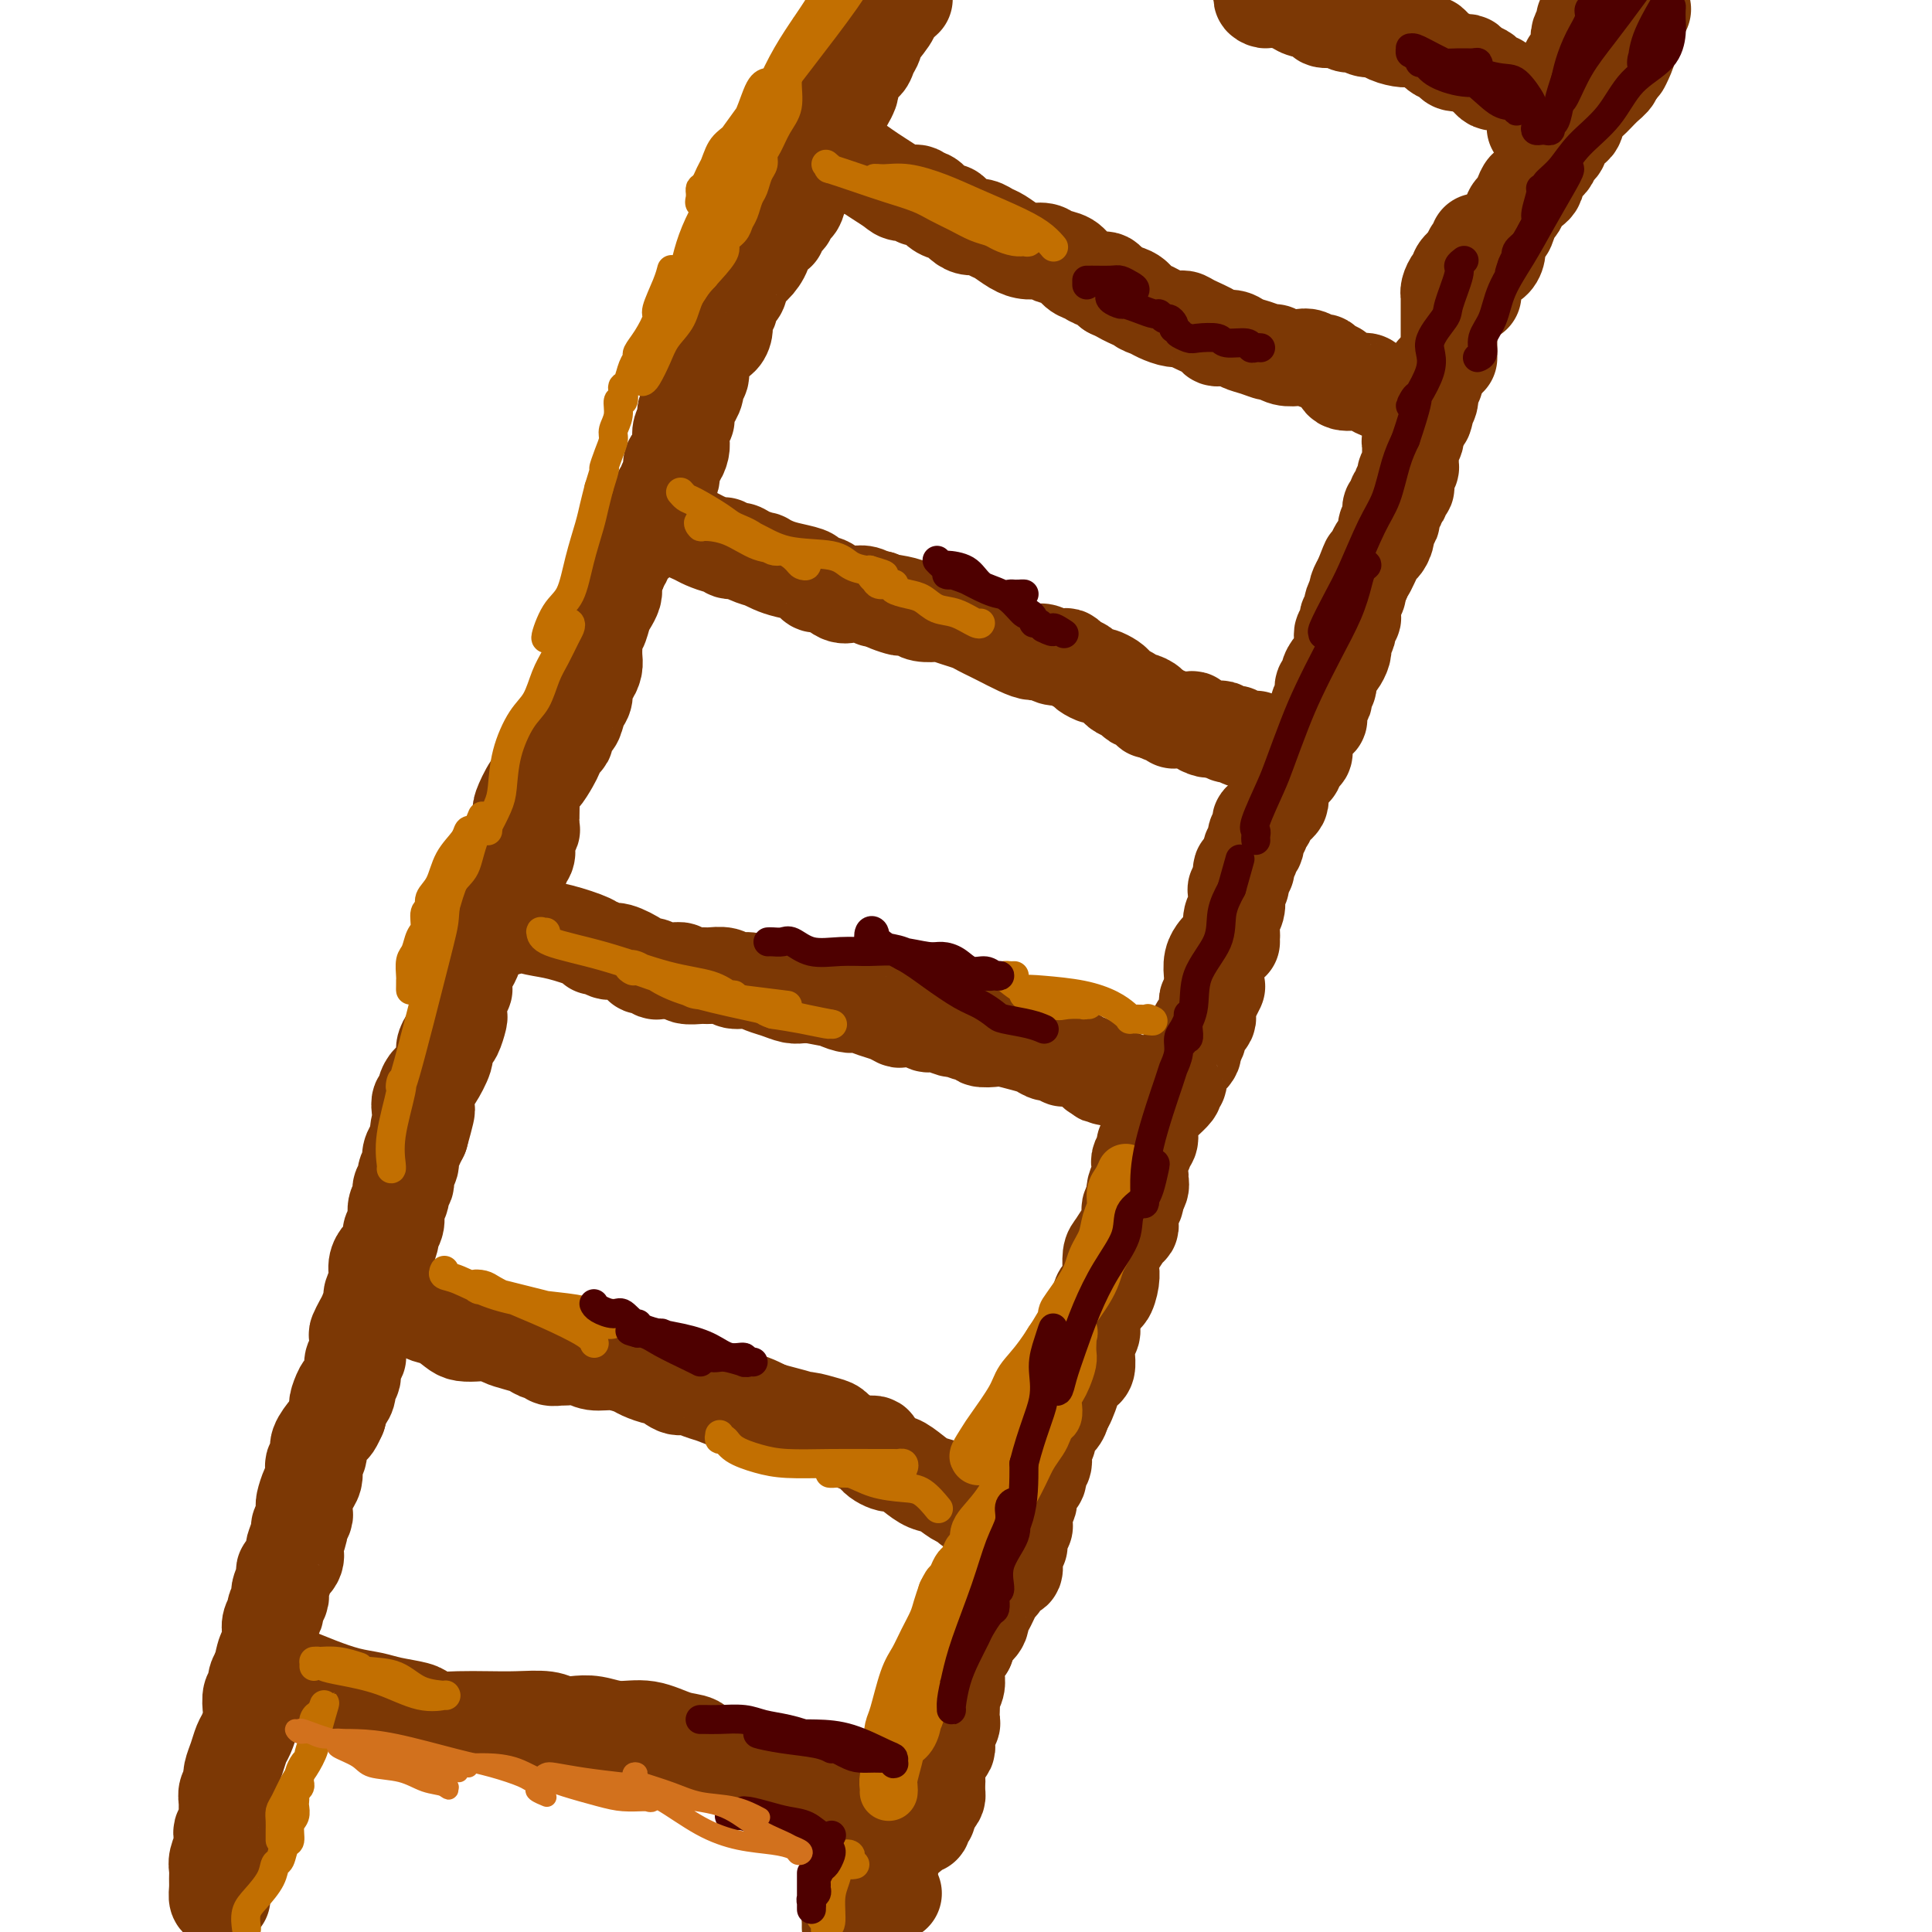 <svg viewBox='0 0 400 400' version='1.1' xmlns='http://www.w3.org/2000/svg' xmlns:xlink='http://www.w3.org/1999/xlink'><g fill='none' stroke='#7C3805' stroke-width='20' stroke-linecap='round' stroke-linejoin='round'><path d='M46,393c-0.423,0.179 -0.846,0.358 -1,0c-0.154,-0.358 -0.037,-1.254 0,-2c0.037,-0.746 -0.004,-1.341 0,-2c0.004,-0.659 0.053,-1.381 0,-2c-0.053,-0.619 -0.206,-1.135 0,-2c0.206,-0.865 0.773,-2.077 1,-3c0.227,-0.923 0.113,-1.556 0,-2c-0.113,-0.444 -0.227,-0.700 0,-1c0.227,-0.300 0.793,-0.643 1,-1c0.207,-0.357 0.054,-0.729 0,-1c-0.054,-0.271 -0.011,-0.440 0,-1c0.011,-0.560 -0.011,-1.511 0,-2c0.011,-0.489 0.055,-0.514 0,-1c-0.055,-0.486 -0.208,-1.431 0,-2c0.208,-0.569 0.777,-0.761 1,-1c0.223,-0.239 0.101,-0.524 0,-1c-0.101,-0.476 -0.181,-1.143 0,-2c0.181,-0.857 0.623,-1.905 1,-3c0.377,-1.095 0.688,-2.238 1,-3c0.312,-0.762 0.623,-1.145 1,-2c0.377,-0.855 0.818,-2.182 1,-3c0.182,-0.818 0.104,-1.125 0,-2c-0.104,-0.875 -0.234,-2.317 0,-3c0.234,-0.683 0.832,-0.607 1,-1c0.168,-0.393 -0.095,-1.255 0,-2c0.095,-0.745 0.547,-1.372 1,-2'/><path d='M54,346c1.480,-7.385 1.182,-2.349 1,-1c-0.182,1.349 -0.246,-0.989 0,-2c0.246,-1.011 0.802,-0.695 1,-1c0.198,-0.305 0.038,-1.233 0,-2c-0.038,-0.767 0.046,-1.375 0,-2c-0.046,-0.625 -0.222,-1.267 0,-2c0.222,-0.733 0.843,-1.556 1,-2c0.157,-0.444 -0.150,-0.508 0,-1c0.150,-0.492 0.756,-1.412 1,-2c0.244,-0.588 0.125,-0.843 0,-1c-0.125,-0.157 -0.258,-0.217 0,-1c0.258,-0.783 0.905,-2.288 1,-3c0.095,-0.712 -0.363,-0.632 0,-1c0.363,-0.368 1.546,-1.183 2,-2c0.454,-0.817 0.178,-1.637 0,-2c-0.178,-0.363 -0.258,-0.268 0,-1c0.258,-0.732 0.854,-2.291 1,-3c0.146,-0.709 -0.158,-0.569 0,-1c0.158,-0.431 0.777,-1.432 1,-2c0.223,-0.568 0.049,-0.704 0,-1c-0.049,-0.296 0.026,-0.752 0,-1c-0.026,-0.248 -0.152,-0.289 0,-1c0.152,-0.711 0.581,-2.092 1,-3c0.419,-0.908 0.828,-1.344 1,-2c0.172,-0.656 0.105,-1.531 0,-2c-0.105,-0.469 -0.250,-0.530 0,-1c0.250,-0.470 0.893,-1.347 1,-2c0.107,-0.653 -0.322,-1.082 0,-2c0.322,-0.918 1.394,-2.324 2,-3c0.606,-0.676 0.744,-0.622 1,-1c0.256,-0.378 0.628,-1.189 1,-2'/><path d='M70,293c2.432,-8.903 0.512,-4.660 0,-3c-0.512,1.660 0.384,0.736 1,0c0.616,-0.736 0.954,-1.283 1,-2c0.046,-0.717 -0.198,-1.605 0,-2c0.198,-0.395 0.838,-0.299 1,-1c0.162,-0.701 -0.154,-2.200 0,-3c0.154,-0.800 0.776,-0.900 1,-1c0.224,-0.100 0.049,-0.199 0,-1c-0.049,-0.801 0.030,-2.302 0,-3c-0.030,-0.698 -0.167,-0.591 0,-1c0.167,-0.409 0.637,-1.334 1,-2c0.363,-0.666 0.618,-1.074 1,-2c0.382,-0.926 0.890,-2.371 1,-3c0.110,-0.629 -0.178,-0.443 0,-1c0.178,-0.557 0.822,-1.859 1,-3c0.178,-1.141 -0.111,-2.122 0,-3c0.111,-0.878 0.622,-1.652 1,-2c0.378,-0.348 0.622,-0.271 1,-1c0.378,-0.729 0.890,-2.264 1,-3c0.110,-0.736 -0.182,-0.673 0,-1c0.182,-0.327 0.837,-1.042 1,-2c0.163,-0.958 -0.168,-2.157 0,-3c0.168,-0.843 0.834,-1.328 1,-2c0.166,-0.672 -0.167,-1.530 0,-2c0.167,-0.470 0.833,-0.550 1,-1c0.167,-0.450 -0.166,-1.268 0,-2c0.166,-0.732 0.832,-1.379 1,-2c0.168,-0.621 -0.161,-1.218 0,-2c0.161,-0.782 0.813,-1.749 1,-2c0.187,-0.251 -0.089,0.214 0,0c0.089,-0.214 0.545,-1.107 1,-2'/><path d='M87,235c2.631,-9.388 0.709,-3.859 0,-2c-0.709,1.859 -0.205,0.048 0,-1c0.205,-1.048 0.111,-1.332 0,-2c-0.111,-0.668 -0.238,-1.720 0,-2c0.238,-0.280 0.842,0.213 1,0c0.158,-0.213 -0.130,-1.131 0,-2c0.130,-0.869 0.679,-1.690 1,-2c0.321,-0.310 0.414,-0.108 1,-1c0.586,-0.892 1.663,-2.877 2,-4c0.337,-1.123 -0.068,-1.385 0,-2c0.068,-0.615 0.607,-1.582 1,-2c0.393,-0.418 0.640,-0.287 1,-1c0.360,-0.713 0.832,-2.271 1,-3c0.168,-0.729 0.031,-0.628 0,-1c-0.031,-0.372 0.044,-1.216 0,-2c-0.044,-0.784 -0.205,-1.508 0,-2c0.205,-0.492 0.777,-0.751 1,-1c0.223,-0.249 0.097,-0.486 0,-1c-0.097,-0.514 -0.166,-1.303 0,-2c0.166,-0.697 0.565,-1.300 1,-2c0.435,-0.700 0.904,-1.497 1,-2c0.096,-0.503 -0.180,-0.713 0,-1c0.180,-0.287 0.818,-0.652 1,-1c0.182,-0.348 -0.091,-0.678 0,-1c0.091,-0.322 0.545,-0.635 1,-1c0.455,-0.365 0.910,-0.780 1,-1c0.090,-0.220 -0.186,-0.244 0,-1c0.186,-0.756 0.833,-2.244 1,-3c0.167,-0.756 -0.147,-0.780 0,-1c0.147,-0.220 0.756,-0.634 1,-1c0.244,-0.366 0.122,-0.683 0,-1'/><path d='M103,186c2.637,-8.042 1.231,-3.646 1,-2c-0.231,1.646 0.713,0.543 1,0c0.287,-0.543 -0.082,-0.527 0,-1c0.082,-0.473 0.614,-1.435 1,-2c0.386,-0.565 0.626,-0.733 1,-1c0.374,-0.267 0.884,-0.634 1,-1c0.116,-0.366 -0.161,-0.733 0,-1c0.161,-0.267 0.761,-0.436 1,-1c0.239,-0.564 0.117,-1.525 0,-2c-0.117,-0.475 -0.227,-0.464 0,-1c0.227,-0.536 0.793,-1.618 1,-2c0.207,-0.382 0.056,-0.064 0,-1c-0.056,-0.936 -0.016,-3.124 0,-4c0.016,-0.876 0.008,-0.438 0,0'/><path d='M109,168c-0.436,0.535 -0.871,1.070 -1,1c-0.129,-0.070 0.049,-0.747 0,-1c-0.049,-0.253 -0.325,-0.084 0,-1c0.325,-0.916 1.253,-2.918 2,-4c0.747,-1.082 1.314,-1.246 2,-2c0.686,-0.754 1.489,-2.099 2,-3c0.511,-0.901 0.728,-1.359 1,-2c0.272,-0.641 0.598,-1.465 1,-2c0.402,-0.535 0.881,-0.780 1,-1c0.119,-0.220 -0.122,-0.414 0,-1c0.122,-0.586 0.606,-1.565 1,-2c0.394,-0.435 0.697,-0.325 1,-1c0.303,-0.675 0.607,-2.134 1,-3c0.393,-0.866 0.876,-1.138 1,-2c0.124,-0.862 -0.110,-2.315 0,-3c0.110,-0.685 0.566,-0.602 1,-1c0.434,-0.398 0.848,-1.277 1,-2c0.152,-0.723 0.044,-1.291 0,-2c-0.044,-0.709 -0.023,-1.559 0,-2c0.023,-0.441 0.047,-0.474 0,-1c-0.047,-0.526 -0.167,-1.545 0,-2c0.167,-0.455 0.619,-0.347 1,-1c0.381,-0.653 0.690,-2.067 1,-3c0.310,-0.933 0.622,-1.385 1,-2c0.378,-0.615 0.823,-1.392 1,-2c0.177,-0.608 0.086,-1.048 0,-2c-0.086,-0.952 -0.167,-2.415 0,-3c0.167,-0.585 0.584,-0.293 1,0'/><path d='M128,118c3.179,-8.057 1.626,-3.201 1,-2c-0.626,1.201 -0.326,-1.254 0,-2c0.326,-0.746 0.678,0.218 1,0c0.322,-0.218 0.612,-1.617 1,-2c0.388,-0.383 0.872,0.249 1,0c0.128,-0.249 -0.102,-1.380 0,-2c0.102,-0.620 0.534,-0.729 1,-1c0.466,-0.271 0.966,-0.702 1,-1c0.034,-0.298 -0.398,-0.461 0,-1c0.398,-0.539 1.627,-1.454 2,-2c0.373,-0.546 -0.111,-0.724 0,-1c0.111,-0.276 0.818,-0.649 1,-1c0.182,-0.351 -0.162,-0.679 0,-1c0.162,-0.321 0.831,-0.634 1,-1c0.169,-0.366 -0.161,-0.783 0,-1c0.161,-0.217 0.814,-0.232 1,-1c0.186,-0.768 -0.095,-2.288 0,-3c0.095,-0.712 0.565,-0.615 1,-1c0.435,-0.385 0.834,-1.251 1,-2c0.166,-0.749 0.097,-1.381 0,-2c-0.097,-0.619 -0.223,-1.225 0,-2c0.223,-0.775 0.796,-1.718 1,-2c0.204,-0.282 0.040,0.098 0,0c-0.040,-0.098 0.046,-0.673 0,-1c-0.046,-0.327 -0.224,-0.406 0,-1c0.224,-0.594 0.848,-1.702 1,-2c0.152,-0.298 -0.169,0.216 0,0c0.169,-0.216 0.829,-1.161 1,-2c0.171,-0.839 -0.146,-1.572 0,-2c0.146,-0.428 0.756,-0.551 1,-1c0.244,-0.449 0.122,-1.225 0,-2'/><path d='M145,76c0.876,-3.980 0.067,-2.432 0,-2c-0.067,0.432 0.608,-0.254 1,-1c0.392,-0.746 0.501,-1.552 1,-2c0.499,-0.448 1.387,-0.539 2,-1c0.613,-0.461 0.952,-1.294 1,-2c0.048,-0.706 -0.194,-1.287 0,-2c0.194,-0.713 0.825,-1.560 1,-2c0.175,-0.440 -0.105,-0.473 0,-1c0.105,-0.527 0.596,-1.547 1,-2c0.404,-0.453 0.723,-0.338 1,-1c0.277,-0.662 0.513,-2.100 1,-3c0.487,-0.900 1.225,-1.262 2,-2c0.775,-0.738 1.589,-1.851 2,-3c0.411,-1.149 0.421,-2.335 1,-3c0.579,-0.665 1.727,-0.809 2,-1c0.273,-0.191 -0.330,-0.430 0,-1c0.330,-0.570 1.594,-1.470 2,-2c0.406,-0.530 -0.045,-0.690 0,-1c0.045,-0.310 0.585,-0.769 1,-1c0.415,-0.231 0.703,-0.233 1,-1c0.297,-0.767 0.602,-2.300 1,-3c0.398,-0.700 0.890,-0.569 1,-1c0.110,-0.431 -0.163,-1.424 0,-2c0.163,-0.576 0.761,-0.734 1,-1c0.239,-0.266 0.120,-0.638 0,-1c-0.120,-0.362 -0.239,-0.713 0,-1c0.239,-0.287 0.838,-0.511 1,-1c0.162,-0.489 -0.111,-1.245 0,-2c0.111,-0.755 0.607,-1.511 1,-2c0.393,-0.489 0.684,-0.711 1,-1c0.316,-0.289 0.658,-0.644 1,-1'/><path d='M172,26c4.206,-7.931 1.222,-2.759 0,-1c-1.222,1.759 -0.681,0.105 0,-1c0.681,-1.105 1.502,-1.661 2,-2c0.498,-0.339 0.671,-0.462 1,-1c0.329,-0.538 0.813,-1.491 1,-2c0.187,-0.509 0.077,-0.573 0,-1c-0.077,-0.427 -0.121,-1.218 0,-2c0.121,-0.782 0.408,-1.555 1,-2c0.592,-0.445 1.490,-0.564 2,-1c0.510,-0.436 0.632,-1.190 1,-2c0.368,-0.810 0.982,-1.674 1,-2c0.018,-0.326 -0.559,-0.112 0,-1c0.559,-0.888 2.253,-2.877 3,-4c0.747,-1.123 0.547,-1.379 1,-2c0.453,-0.621 1.558,-1.606 2,-2c0.442,-0.394 0.221,-0.197 0,0'/><path d='M176,397c-0.007,-0.302 -0.014,-0.605 0,-1c0.014,-0.395 0.049,-0.884 0,-1c-0.049,-0.116 -0.181,0.139 0,0c0.181,-0.139 0.675,-0.672 1,-1c0.325,-0.328 0.482,-0.450 1,-1c0.518,-0.550 1.397,-1.528 2,-2c0.603,-0.472 0.932,-0.437 1,-1c0.068,-0.563 -0.123,-1.723 0,-2c0.123,-0.277 0.559,0.330 1,0c0.441,-0.330 0.886,-1.597 1,-2c0.114,-0.403 -0.104,0.058 0,0c0.104,-0.058 0.528,-0.636 1,-1c0.472,-0.364 0.992,-0.513 1,-1c0.008,-0.487 -0.495,-1.310 0,-2c0.495,-0.690 1.988,-1.247 3,-2c1.012,-0.753 1.543,-1.704 2,-2c0.457,-0.296 0.840,0.061 1,0c0.160,-0.061 0.095,-0.541 0,-1c-0.095,-0.459 -0.222,-0.896 0,-1c0.222,-0.104 0.791,0.127 1,0c0.209,-0.127 0.056,-0.611 0,-1c-0.056,-0.389 -0.016,-0.683 0,-1c0.016,-0.317 0.008,-0.659 0,-1'/><path d='M192,373c2.475,-3.608 0.663,-0.627 0,0c-0.663,0.627 -0.179,-1.100 0,-2c0.179,-0.900 0.051,-0.971 0,-1c-0.051,-0.029 -0.026,-0.014 0,0'/><path d='M181,390c0.334,0.041 0.669,0.083 1,0c0.331,-0.083 0.660,-0.290 1,-1c0.340,-0.710 0.692,-1.924 1,-3c0.308,-1.076 0.572,-2.014 1,-3c0.428,-0.986 1.018,-2.019 2,-3c0.982,-0.981 2.354,-1.911 3,-3c0.646,-1.089 0.565,-2.338 1,-3c0.435,-0.662 1.385,-0.739 2,-1c0.615,-0.261 0.896,-0.706 1,-1c0.104,-0.294 0.031,-0.436 0,-1c-0.031,-0.564 -0.018,-1.552 0,-2c0.018,-0.448 0.043,-0.358 0,-1c-0.043,-0.642 -0.155,-2.016 0,-3c0.155,-0.984 0.576,-1.577 1,-2c0.424,-0.423 0.849,-0.677 1,-1c0.151,-0.323 0.026,-0.716 0,-1c-0.026,-0.284 0.045,-0.460 0,-1c-0.045,-0.540 -0.208,-1.444 0,-2c0.208,-0.556 0.787,-0.764 1,-1c0.213,-0.236 0.061,-0.500 0,-1c-0.061,-0.500 -0.030,-1.237 0,-2c0.030,-0.763 0.061,-1.552 0,-2c-0.061,-0.448 -0.213,-0.557 0,-1c0.213,-0.443 0.792,-1.222 1,-2c0.208,-0.778 0.045,-1.557 0,-2c-0.045,-0.443 0.029,-0.552 0,-1c-0.029,-0.448 -0.162,-1.236 0,-2c0.162,-0.764 0.618,-1.504 1,-2c0.382,-0.496 0.691,-0.748 1,-1'/><path d='M200,341c0.901,-5.499 0.152,-3.746 0,-3c-0.152,0.746 0.292,0.487 1,0c0.708,-0.487 1.681,-1.201 2,-2c0.319,-0.799 -0.017,-1.685 0,-2c0.017,-0.315 0.385,-0.061 1,-1c0.615,-0.939 1.475,-3.073 2,-4c0.525,-0.927 0.715,-0.648 1,-1c0.285,-0.352 0.665,-1.336 1,-2c0.335,-0.664 0.625,-1.009 1,-1c0.375,0.009 0.837,0.370 1,0c0.163,-0.370 0.029,-1.473 0,-2c-0.029,-0.527 0.049,-0.479 0,-1c-0.049,-0.521 -0.223,-1.611 0,-2c0.223,-0.389 0.843,-0.075 1,0c0.157,0.075 -0.150,-0.087 0,-1c0.150,-0.913 0.757,-2.576 1,-3c0.243,-0.424 0.120,0.391 0,0c-0.120,-0.391 -0.238,-1.987 0,-3c0.238,-1.013 0.833,-1.441 1,-2c0.167,-0.559 -0.095,-1.248 0,-2c0.095,-0.752 0.547,-1.567 1,-2c0.453,-0.433 0.906,-0.483 1,-1c0.094,-0.517 -0.172,-1.501 0,-2c0.172,-0.499 0.782,-0.514 1,-1c0.218,-0.486 0.042,-1.443 0,-2c-0.042,-0.557 0.048,-0.716 0,-1c-0.048,-0.284 -0.234,-0.695 0,-1c0.234,-0.305 0.887,-0.504 1,-1c0.113,-0.496 -0.316,-1.287 0,-2c0.316,-0.713 1.376,-1.346 2,-2c0.624,-0.654 0.812,-1.327 1,-2'/><path d='M220,292c3.317,-7.987 1.611,-3.454 1,-2c-0.611,1.454 -0.126,-0.170 0,-1c0.126,-0.830 -0.107,-0.867 0,-1c0.107,-0.133 0.554,-0.363 1,-1c0.446,-0.637 0.890,-1.681 1,-2c0.110,-0.319 -0.114,0.087 0,0c0.114,-0.087 0.566,-0.668 1,-1c0.434,-0.332 0.849,-0.417 1,-1c0.151,-0.583 0.040,-1.666 0,-2c-0.040,-0.334 -0.007,0.080 0,0c0.007,-0.080 -0.012,-0.654 0,-1c0.012,-0.346 0.055,-0.464 0,-1c-0.055,-0.536 -0.208,-1.489 0,-2c0.208,-0.511 0.777,-0.580 1,-1c0.223,-0.420 0.101,-1.192 0,-2c-0.101,-0.808 -0.181,-1.651 0,-2c0.181,-0.349 0.623,-0.203 1,-1c0.377,-0.797 0.690,-2.537 1,-3c0.310,-0.463 0.619,0.349 1,0c0.381,-0.349 0.836,-1.860 1,-3c0.164,-1.140 0.036,-1.910 0,-2c-0.036,-0.090 0.018,0.498 0,0c-0.018,-0.498 -0.110,-2.083 0,-3c0.110,-0.917 0.422,-1.167 1,-2c0.578,-0.833 1.422,-2.251 2,-3c0.578,-0.749 0.891,-0.831 1,-1c0.109,-0.169 0.015,-0.427 0,-1c-0.015,-0.573 0.047,-1.463 0,-2c-0.047,-0.537 -0.205,-0.722 0,-1c0.205,-0.278 0.773,-0.651 1,-1c0.227,-0.349 0.114,-0.675 0,-1'/><path d='M235,248c2.260,-7.285 0.410,-3.496 0,-2c-0.410,1.496 0.621,0.700 1,0c0.379,-0.700 0.106,-1.305 0,-2c-0.106,-0.695 -0.043,-1.482 0,-2c0.043,-0.518 0.068,-0.768 0,-1c-0.068,-0.232 -0.229,-0.447 0,-1c0.229,-0.553 0.846,-1.444 1,-2c0.154,-0.556 -0.156,-0.778 0,-1c0.156,-0.222 0.777,-0.444 1,-1c0.223,-0.556 0.049,-1.444 0,-2c-0.049,-0.556 0.027,-0.778 0,-1c-0.027,-0.222 -0.157,-0.445 0,-1c0.157,-0.555 0.603,-1.444 1,-2c0.397,-0.556 0.746,-0.780 1,-1c0.254,-0.220 0.412,-0.436 1,-1c0.588,-0.564 1.607,-1.478 2,-2c0.393,-0.522 0.159,-0.654 0,-1c-0.159,-0.346 -0.245,-0.907 0,-1c0.245,-0.093 0.821,0.284 1,0c0.179,-0.284 -0.039,-1.227 0,-2c0.039,-0.773 0.335,-1.377 1,-2c0.665,-0.623 1.697,-1.266 2,-2c0.303,-0.734 -0.125,-1.559 0,-2c0.125,-0.441 0.804,-0.498 1,-1c0.196,-0.502 -0.091,-1.448 0,-2c0.091,-0.552 0.560,-0.711 1,-1c0.440,-0.289 0.853,-0.707 1,-1c0.147,-0.293 0.029,-0.460 0,-1c-0.029,-0.540 0.031,-1.453 0,-2c-0.031,-0.547 -0.152,-0.728 0,-1c0.152,-0.272 0.576,-0.636 1,-1'/><path d='M251,206c1.858,-3.613 0.501,-0.646 0,0c-0.501,0.646 -0.148,-1.029 0,-2c0.148,-0.971 0.091,-1.240 0,-2c-0.091,-0.760 -0.217,-2.012 0,-3c0.217,-0.988 0.776,-1.711 1,-2c0.224,-0.289 0.112,-0.145 0,0'/><path d='M255,195c-0.008,-0.390 -0.016,-0.780 0,-1c0.016,-0.220 0.056,-0.269 0,-1c-0.056,-0.731 -0.207,-2.144 0,-3c0.207,-0.856 0.772,-1.155 1,-2c0.228,-0.845 0.118,-2.236 0,-3c-0.118,-0.764 -0.243,-0.900 0,-1c0.243,-0.100 0.854,-0.163 1,-1c0.146,-0.837 -0.172,-2.448 0,-3c0.172,-0.552 0.835,-0.045 1,0c0.165,0.045 -0.167,-0.373 0,-1c0.167,-0.627 0.833,-1.463 1,-2c0.167,-0.537 -0.165,-0.773 0,-1c0.165,-0.227 0.828,-0.443 1,-1c0.172,-0.557 -0.147,-1.454 0,-2c0.147,-0.546 0.760,-0.742 1,-1c0.240,-0.258 0.105,-0.580 0,-1c-0.105,-0.420 -0.182,-0.939 0,-1c0.182,-0.061 0.623,0.335 1,0c0.377,-0.335 0.690,-1.403 1,-2c0.310,-0.597 0.618,-0.723 1,-1c0.382,-0.277 0.837,-0.704 1,-1c0.163,-0.296 0.033,-0.460 0,-1c-0.033,-0.540 0.030,-1.454 0,-2c-0.030,-0.546 -0.152,-0.724 0,-1c0.152,-0.276 0.579,-0.651 1,-1c0.421,-0.349 0.834,-0.671 1,-1c0.166,-0.329 0.083,-0.664 0,-1'/><path d='M267,159c1.729,-3.140 1.052,-0.490 1,0c-0.052,0.490 0.521,-1.181 1,-2c0.479,-0.819 0.863,-0.786 1,-1c0.137,-0.214 0.025,-0.674 0,-1c-0.025,-0.326 0.035,-0.518 0,-1c-0.035,-0.482 -0.167,-1.256 0,-2c0.167,-0.744 0.632,-1.460 1,-2c0.368,-0.540 0.638,-0.904 1,-1c0.362,-0.096 0.815,0.078 1,0c0.185,-0.078 0.101,-0.407 0,-1c-0.101,-0.593 -0.219,-1.450 0,-2c0.219,-0.550 0.776,-0.794 1,-1c0.224,-0.206 0.116,-0.374 0,-1c-0.116,-0.626 -0.238,-1.711 0,-2c0.238,-0.289 0.838,0.218 1,0c0.162,-0.218 -0.114,-1.160 0,-2c0.114,-0.840 0.618,-1.578 1,-2c0.382,-0.422 0.642,-0.527 1,-1c0.358,-0.473 0.813,-1.315 1,-2c0.187,-0.685 0.107,-1.212 0,-2c-0.107,-0.788 -0.239,-1.836 0,-2c0.239,-0.164 0.849,0.555 1,0c0.151,-0.555 -0.157,-2.385 0,-3c0.157,-0.615 0.778,-0.015 1,0c0.222,0.015 0.046,-0.556 0,-1c-0.046,-0.444 0.040,-0.762 0,-1c-0.040,-0.238 -0.204,-0.395 0,-1c0.204,-0.605 0.776,-1.657 1,-2c0.224,-0.343 0.099,0.023 0,0c-0.099,-0.023 -0.171,-0.435 0,-1c0.171,-0.565 0.586,-1.282 1,-2'/><path d='M282,120c2.437,-6.253 1.030,-2.386 1,-2c-0.030,0.386 1.316,-2.709 2,-4c0.684,-1.291 0.705,-0.778 1,-1c0.295,-0.222 0.862,-1.178 1,-2c0.138,-0.822 -0.155,-1.510 0,-2c0.155,-0.490 0.758,-0.780 1,-1c0.242,-0.220 0.121,-0.368 0,-1c-0.121,-0.632 -0.244,-1.746 0,-2c0.244,-0.254 0.854,0.353 1,0c0.146,-0.353 -0.171,-1.666 0,-2c0.171,-0.334 0.829,0.310 1,0c0.171,-0.310 -0.147,-1.574 0,-2c0.147,-0.426 0.757,-0.012 1,0c0.243,0.012 0.118,-0.377 0,-1c-0.118,-0.623 -0.228,-1.480 0,-2c0.228,-0.520 0.793,-0.702 1,-1c0.207,-0.298 0.054,-0.711 0,-1c-0.054,-0.289 -0.011,-0.454 0,-1c0.011,-0.546 -0.011,-1.474 0,-2c0.011,-0.526 0.054,-0.651 0,-1c-0.054,-0.349 -0.207,-0.920 0,-1c0.207,-0.080 0.773,0.333 1,0c0.227,-0.333 0.113,-1.412 0,-2c-0.113,-0.588 -0.226,-0.683 0,-1c0.226,-0.317 0.792,-0.855 1,-1c0.208,-0.145 0.060,0.101 0,0c-0.060,-0.101 -0.030,-0.551 0,-1'/><path d='M294,86c2.099,-5.224 1.346,-1.283 1,0c-0.346,1.283 -0.285,-0.091 0,-1c0.285,-0.909 0.794,-1.353 1,-2c0.206,-0.647 0.108,-1.497 0,-2c-0.108,-0.503 -0.225,-0.660 0,-1c0.225,-0.340 0.792,-0.862 1,-1c0.208,-0.138 0.056,0.107 0,0c-0.056,-0.107 -0.015,-0.567 0,-1c0.015,-0.433 0.004,-0.838 0,-1c-0.004,-0.162 -0.002,-0.081 0,0'/><path d='M300,74c0.000,-0.024 0.000,-0.048 0,0c-0.000,0.048 -0.000,0.168 0,0c0.000,-0.168 0.000,-0.623 0,-1c-0.000,-0.377 -0.000,-0.677 0,-1c0.000,-0.323 0.000,-0.668 0,-1c-0.000,-0.332 -0.000,-0.652 0,-1c0.000,-0.348 0.000,-0.723 0,-1c-0.000,-0.277 -0.000,-0.455 0,-1c0.000,-0.545 0.000,-1.455 0,-2c-0.000,-0.545 -0.000,-0.724 0,-1c0.000,-0.276 0.000,-0.648 0,-1c-0.000,-0.352 -0.001,-0.685 0,-1c0.001,-0.315 0.003,-0.613 0,-1c-0.003,-0.387 -0.011,-0.863 0,-1c0.011,-0.137 0.040,0.067 0,0c-0.040,-0.067 -0.148,-0.403 0,-1c0.148,-0.597 0.551,-1.456 1,-2c0.449,-0.544 0.945,-0.775 1,-1c0.055,-0.225 -0.331,-0.445 0,-1c0.331,-0.555 1.380,-1.444 2,-2c0.620,-0.556 0.810,-0.778 1,-1'/><path d='M305,53c0.790,-1.631 0.264,-1.208 0,-1c-0.264,0.208 -0.267,0.200 0,0c0.267,-0.200 0.803,-0.592 1,-1c0.197,-0.408 0.056,-0.831 0,-1c-0.056,-0.169 -0.028,-0.085 0,0'/><path d='M305,61c0.026,-0.355 0.052,-0.710 0,-1c-0.052,-0.290 -0.182,-0.514 0,-1c0.182,-0.486 0.675,-1.232 1,-2c0.325,-0.768 0.482,-1.558 1,-2c0.518,-0.442 1.396,-0.536 2,-1c0.604,-0.464 0.935,-1.298 1,-2c0.065,-0.702 -0.137,-1.273 0,-2c0.137,-0.727 0.614,-1.612 1,-2c0.386,-0.388 0.681,-0.280 1,-1c0.319,-0.720 0.663,-2.269 1,-3c0.337,-0.731 0.669,-0.644 1,-1c0.331,-0.356 0.662,-1.155 1,-2c0.338,-0.845 0.682,-1.736 1,-2c0.318,-0.264 0.610,0.098 1,0c0.390,-0.098 0.878,-0.655 1,-1c0.122,-0.345 -0.122,-0.478 0,-1c0.122,-0.522 0.610,-1.433 1,-2c0.390,-0.567 0.681,-0.790 1,-1c0.319,-0.210 0.667,-0.407 1,-1c0.333,-0.593 0.652,-1.580 1,-2c0.348,-0.420 0.725,-0.271 1,-1c0.275,-0.729 0.447,-2.334 1,-3c0.553,-0.666 1.486,-0.391 2,-1c0.514,-0.609 0.607,-2.102 1,-3c0.393,-0.898 1.085,-1.199 2,-2c0.915,-0.801 2.054,-2.100 3,-3c0.946,-0.900 1.699,-1.400 2,-2c0.301,-0.600 0.151,-1.300 0,-2'/><path d='M334,14c4.935,-7.451 2.771,-2.579 2,-1c-0.771,1.579 -0.150,-0.136 0,-1c0.150,-0.864 -0.170,-0.876 0,-1c0.170,-0.124 0.829,-0.361 1,-1c0.171,-0.639 -0.146,-1.681 0,-2c0.146,-0.319 0.756,0.083 1,0c0.244,-0.083 0.122,-0.653 0,-1c-0.122,-0.347 -0.243,-0.471 0,-1c0.243,-0.529 0.849,-1.461 1,-2c0.151,-0.539 -0.152,-0.684 0,-1c0.152,-0.316 0.758,-0.805 1,-1c0.242,-0.195 0.121,-0.098 0,0'/><path d='M328,4c0.113,0.228 0.227,0.456 0,1c-0.227,0.544 -0.793,1.402 -1,2c-0.207,0.598 -0.054,0.934 0,1c0.054,0.066 0.011,-0.137 0,0c-0.011,0.137 0.011,0.615 0,1c-0.011,0.385 -0.054,0.678 0,1c0.054,0.322 0.207,0.674 0,1c-0.207,0.326 -0.773,0.626 -1,1c-0.227,0.374 -0.113,0.821 0,1c0.113,0.179 0.227,0.089 0,0c-0.227,-0.089 -0.796,-0.179 -1,0c-0.204,0.179 -0.044,0.625 0,1c0.044,0.375 -0.027,0.677 0,1c0.027,0.323 0.151,0.665 0,1c-0.151,0.335 -0.576,0.664 -1,1c-0.424,0.336 -0.848,0.681 -1,1c-0.152,0.319 -0.032,0.612 0,1c0.032,0.388 -0.023,0.872 0,1c0.023,0.128 0.125,-0.098 0,0c-0.125,0.098 -0.477,0.521 -1,1c-0.523,0.479 -1.218,1.014 -2,2c-0.782,0.986 -1.652,2.425 -2,3c-0.348,0.575 -0.174,0.288 0,0'/><path d='M176,399c-0.007,-0.335 -0.014,-0.670 0,-1c0.014,-0.330 0.049,-0.656 0,-1c-0.049,-0.344 -0.181,-0.708 0,-1c0.181,-0.292 0.676,-0.512 1,-1c0.324,-0.488 0.478,-1.244 1,-2c0.522,-0.756 1.412,-1.512 2,-2c0.588,-0.488 0.875,-0.709 1,-1c0.125,-0.291 0.090,-0.653 0,-1c-0.090,-0.347 -0.234,-0.680 0,-1c0.234,-0.320 0.846,-0.629 1,-1c0.154,-0.371 -0.151,-0.806 0,-1c0.151,-0.194 0.759,-0.147 1,0c0.241,0.147 0.116,0.394 0,0c-0.116,-0.394 -0.224,-1.429 0,-2c0.224,-0.571 0.778,-0.676 1,-1c0.222,-0.324 0.111,-0.865 0,-1c-0.111,-0.135 -0.222,0.135 0,0c0.222,-0.135 0.778,-0.677 1,-1c0.222,-0.323 0.111,-0.427 0,-1c-0.111,-0.573 -0.222,-1.616 0,-2c0.222,-0.384 0.778,-0.110 1,0c0.222,0.110 0.111,0.055 0,0'/><path d='M57,346c0.195,-0.067 0.390,-0.134 1,0c0.610,0.134 1.634,0.470 3,1c1.366,0.530 3.073,1.255 5,2c1.927,0.745 4.073,1.509 6,2c1.927,0.491 3.635,0.710 5,1c1.365,0.290 2.386,0.652 4,1c1.614,0.348 3.820,0.682 5,1c1.180,0.318 1.335,0.621 2,1c0.665,0.379 1.841,0.832 3,1c1.159,0.168 2.302,0.049 4,0c1.698,-0.049 3.952,-0.027 6,0c2.048,0.027 3.891,0.059 6,0c2.109,-0.059 4.484,-0.208 6,0c1.516,0.208 2.171,0.772 3,1c0.829,0.228 1.831,0.121 3,0c1.169,-0.121 2.505,-0.255 4,0c1.495,0.255 3.147,0.898 5,1c1.853,0.102 3.905,-0.336 6,0c2.095,0.336 4.234,1.448 6,2c1.766,0.552 3.160,0.544 4,1c0.840,0.456 1.127,1.375 2,2c0.873,0.625 2.330,0.956 3,1c0.670,0.044 0.551,-0.198 1,0c0.449,0.198 1.467,0.837 2,1c0.533,0.163 0.583,-0.149 1,0c0.417,0.149 1.203,0.758 2,1c0.797,0.242 1.605,0.116 2,0c0.395,-0.116 0.375,-0.224 1,0c0.625,0.224 1.893,0.778 3,1c1.107,0.222 2.054,0.111 3,0'/><path d='M164,367c5.087,1.559 2.804,0.958 3,1c0.196,0.042 2.872,0.728 4,1c1.128,0.272 0.707,0.129 1,0c0.293,-0.129 1.300,-0.245 2,0c0.700,0.245 1.095,0.850 2,1c0.905,0.150 2.322,-0.156 3,0c0.678,0.156 0.617,0.774 1,1c0.383,0.226 1.210,0.061 2,0c0.790,-0.061 1.543,-0.016 2,0c0.457,0.016 0.620,0.004 1,0c0.380,-0.004 0.978,-0.001 2,0c1.022,0.001 2.467,0.000 3,0c0.533,-0.000 0.152,-0.000 0,0c-0.152,0.000 -0.076,0.000 0,0'/><path d='M83,269c-0.298,-0.057 -0.595,-0.114 0,0c0.595,0.114 2.084,0.398 3,1c0.916,0.602 1.259,1.520 2,2c0.741,0.480 1.879,0.520 3,1c1.121,0.480 2.225,1.400 3,2c0.775,0.600 1.222,0.882 2,1c0.778,0.118 1.889,0.073 3,0c1.111,-0.073 2.222,-0.173 3,0c0.778,0.173 1.222,0.620 2,1c0.778,0.380 1.891,0.694 3,1c1.109,0.306 2.213,0.604 3,1c0.787,0.396 1.256,0.891 2,1c0.744,0.109 1.764,-0.168 2,0c0.236,0.168 -0.310,0.781 0,1c0.310,0.219 1.478,0.044 2,0c0.522,-0.044 0.399,0.044 1,0c0.601,-0.044 1.927,-0.219 3,0c1.073,0.219 1.892,0.834 3,1c1.108,0.166 2.504,-0.115 4,0c1.496,0.115 3.090,0.627 4,1c0.910,0.373 1.135,0.607 2,1c0.865,0.393 2.370,0.946 3,1c0.630,0.054 0.384,-0.389 1,0c0.616,0.389 2.093,1.611 3,2c0.907,0.389 1.243,-0.054 2,0c0.757,0.054 1.936,0.606 3,1c1.064,0.394 2.014,0.630 3,1c0.986,0.370 2.006,0.872 3,1c0.994,0.128 1.960,-0.119 3,0c1.040,0.119 2.154,0.606 3,1c0.846,0.394 1.423,0.697 2,1'/><path d='M159,292c10.570,2.792 4.494,1.272 3,1c-1.494,-0.272 1.592,0.706 3,1c1.408,0.294 1.136,-0.094 2,0c0.864,0.094 2.863,0.670 4,1c1.137,0.330 1.413,0.413 2,1c0.587,0.587 1.485,1.679 2,2c0.515,0.321 0.645,-0.130 1,0c0.355,0.130 0.934,0.842 2,1c1.066,0.158 2.620,-0.239 3,0c0.380,0.239 -0.415,1.115 0,2c0.415,0.885 2.039,1.780 3,2c0.961,0.220 1.258,-0.236 2,0c0.742,0.236 1.929,1.162 3,2c1.071,0.838 2.027,1.587 3,2c0.973,0.413 1.962,0.489 3,1c1.038,0.511 2.124,1.457 3,2c0.876,0.543 1.541,0.681 2,1c0.459,0.319 0.711,0.817 1,1c0.289,0.183 0.616,0.049 1,0c0.384,-0.049 0.824,-0.014 1,0c0.176,0.014 0.088,0.007 0,0'/><path d='M105,192c-0.108,-0.430 -0.216,-0.859 0,-1c0.216,-0.141 0.755,0.007 1,0c0.245,-0.007 0.195,-0.170 1,0c0.805,0.170 2.464,0.673 4,1c1.536,0.327 2.950,0.479 5,1c2.050,0.521 4.738,1.412 6,2c1.262,0.588 1.098,0.874 1,1c-0.098,0.126 -0.131,0.093 0,0c0.131,-0.093 0.426,-0.245 1,0c0.574,0.245 1.428,0.888 2,1c0.572,0.112 0.862,-0.306 2,0c1.138,0.306 3.126,1.336 4,2c0.874,0.664 0.636,0.963 1,1c0.364,0.037 1.330,-0.187 2,0c0.670,0.187 1.042,0.786 1,1c-0.042,0.214 -0.499,0.043 0,0c0.499,-0.043 1.953,0.041 3,0c1.047,-0.041 1.688,-0.208 2,0c0.312,0.208 0.295,0.792 1,1c0.705,0.208 2.131,0.041 3,0c0.869,-0.041 1.180,0.045 2,0c0.820,-0.045 2.148,-0.219 3,0c0.852,0.219 1.229,0.833 2,1c0.771,0.167 1.936,-0.113 3,0c1.064,0.113 2.028,0.619 3,1c0.972,0.381 1.951,0.638 3,1c1.049,0.362 2.167,0.828 3,1c0.833,0.172 1.381,0.049 2,0c0.619,-0.049 1.310,-0.025 2,0'/><path d='M168,206c10.634,2.122 5.720,0.428 4,0c-1.720,-0.428 -0.245,0.410 1,1c1.245,0.590 2.260,0.932 3,1c0.740,0.068 1.204,-0.140 2,0c0.796,0.140 1.922,0.626 3,1c1.078,0.374 2.106,0.635 3,1c0.894,0.365 1.654,0.834 2,1c0.346,0.166 0.279,0.029 1,0c0.721,-0.029 2.228,0.049 3,0c0.772,-0.049 0.807,-0.224 1,0c0.193,0.224 0.544,0.849 1,1c0.456,0.151 1.016,-0.171 2,0c0.984,0.171 2.390,0.834 3,1c0.610,0.166 0.422,-0.166 1,0c0.578,0.166 1.921,0.828 3,1c1.079,0.172 1.895,-0.147 2,0c0.105,0.147 -0.502,0.760 0,1c0.502,0.240 2.112,0.107 3,0c0.888,-0.107 1.054,-0.187 2,0c0.946,0.187 2.674,0.642 4,1c1.326,0.358 2.252,0.618 3,1c0.748,0.382 1.317,0.886 2,1c0.683,0.114 1.478,-0.162 2,0c0.522,0.162 0.770,0.761 1,1c0.230,0.239 0.443,0.120 1,0c0.557,-0.120 1.459,-0.239 2,0c0.541,0.239 0.722,0.835 1,1c0.278,0.165 0.652,-0.100 1,0c0.348,0.100 0.671,0.565 1,1c0.329,0.435 0.666,0.838 1,1c0.334,0.162 0.667,0.081 1,0'/><path d='M228,222c9.452,2.702 3.083,1.458 1,1c-2.083,-0.458 0.119,-0.131 1,0c0.881,0.131 0.440,0.065 0,0'/><path d='M134,107c-0.112,0.455 -0.224,0.909 0,1c0.224,0.091 0.784,-0.183 2,0c1.216,0.183 3.087,0.822 4,1c0.913,0.178 0.868,-0.106 1,0c0.132,0.106 0.441,0.602 1,1c0.559,0.398 1.367,0.699 2,1c0.633,0.301 1.090,0.602 2,1c0.910,0.398 2.273,0.894 3,1c0.727,0.106 0.819,-0.178 1,0c0.181,0.178 0.450,0.817 1,1c0.550,0.183 1.383,-0.092 2,0c0.617,0.092 1.020,0.549 2,1c0.980,0.451 2.536,0.894 3,1c0.464,0.106 -0.163,-0.127 0,0c0.163,0.127 1.118,0.613 2,1c0.882,0.387 1.691,0.676 3,1c1.309,0.324 3.117,0.683 4,1c0.883,0.317 0.842,0.593 1,1c0.158,0.407 0.514,0.947 1,1c0.486,0.053 1.103,-0.379 2,0c0.897,0.379 2.075,1.569 3,2c0.925,0.431 1.596,0.102 2,0c0.404,-0.102 0.541,0.024 1,0c0.459,-0.024 1.239,-0.199 2,0c0.761,0.199 1.503,0.771 2,1c0.497,0.229 0.748,0.114 1,0'/><path d='M182,124c7.801,2.868 3.302,1.539 2,1c-1.302,-0.539 0.591,-0.289 2,0c1.409,0.289 2.334,0.616 3,1c0.666,0.384 1.074,0.824 2,1c0.926,0.176 2.369,0.089 3,0c0.631,-0.089 0.449,-0.178 1,0c0.551,0.178 1.837,0.624 3,1c1.163,0.376 2.205,0.682 3,1c0.795,0.318 1.343,0.650 2,1c0.657,0.350 1.422,0.720 2,1c0.578,0.280 0.970,0.471 2,1c1.030,0.529 2.699,1.396 4,2c1.301,0.604 2.233,0.946 3,1c0.767,0.054 1.370,-0.179 2,0c0.630,0.179 1.286,0.769 2,1c0.714,0.231 1.486,0.103 2,0c0.514,-0.103 0.772,-0.181 1,0c0.228,0.181 0.427,0.622 1,1c0.573,0.378 1.519,0.693 2,1c0.481,0.307 0.496,0.607 1,1c0.504,0.393 1.496,0.879 2,1c0.504,0.121 0.520,-0.123 1,0c0.480,0.123 1.424,0.611 2,1c0.576,0.389 0.783,0.678 1,1c0.217,0.322 0.444,0.678 1,1c0.556,0.322 1.441,0.612 2,1c0.559,0.388 0.794,0.875 1,1c0.206,0.125 0.385,-0.111 1,0c0.615,0.111 1.666,0.568 2,1c0.334,0.432 -0.047,0.838 0,1c0.047,0.162 0.524,0.081 1,0'/><path d='M239,147c3.104,1.867 1.864,1.035 2,1c0.136,-0.035 1.646,0.725 2,1c0.354,0.275 -0.449,0.063 0,0c0.449,-0.063 2.152,0.022 3,0c0.848,-0.022 0.843,-0.150 1,0c0.157,0.150 0.476,0.580 1,1c0.524,0.420 1.254,0.831 2,1c0.746,0.169 1.509,0.097 2,0c0.491,-0.097 0.709,-0.218 1,0c0.291,0.218 0.655,0.776 1,1c0.345,0.224 0.669,0.112 1,0c0.331,-0.112 0.667,-0.226 1,0c0.333,0.226 0.664,0.793 1,1c0.336,0.207 0.678,0.056 1,0c0.322,-0.056 0.625,-0.015 1,0c0.375,0.015 0.821,0.004 1,0c0.179,-0.004 0.089,-0.002 0,0'/><path d='M171,33c0.578,-0.488 1.156,-0.975 2,-1c0.844,-0.025 1.954,0.414 3,1c1.046,0.586 2.029,1.319 3,2c0.971,0.681 1.929,1.311 3,2c1.071,0.689 2.255,1.437 3,2c0.745,0.563 1.053,0.942 2,1c0.947,0.058 2.534,-0.205 3,0c0.466,0.205 -0.188,0.876 0,1c0.188,0.124 1.219,-0.300 2,0c0.781,0.300 1.311,1.324 2,2c0.689,0.676 1.535,1.003 2,1c0.465,-0.003 0.547,-0.337 1,0c0.453,0.337 1.275,1.346 2,2c0.725,0.654 1.352,0.952 2,1c0.648,0.048 1.317,-0.155 2,0c0.683,0.155 1.380,0.668 2,1c0.620,0.332 1.162,0.485 2,1c0.838,0.515 1.971,1.394 3,2c1.029,0.606 1.952,0.940 3,1c1.048,0.060 2.220,-0.153 3,0c0.780,0.153 1.167,0.672 2,1c0.833,0.328 2.111,0.465 3,1c0.889,0.535 1.390,1.469 2,2c0.610,0.531 1.328,0.658 2,1c0.672,0.342 1.296,0.900 2,1c0.704,0.100 1.487,-0.257 2,0c0.513,0.257 0.757,1.129 1,2'/><path d='M230,60c9.484,4.432 3.695,2.013 2,1c-1.695,-1.013 0.704,-0.621 2,0c1.296,0.621 1.488,1.472 2,2c0.512,0.528 1.342,0.732 2,1c0.658,0.268 1.144,0.600 2,1c0.856,0.400 2.083,0.868 3,1c0.917,0.132 1.524,-0.070 2,0c0.476,0.070 0.823,0.414 2,1c1.177,0.586 3.185,1.414 4,2c0.815,0.586 0.435,0.932 1,1c0.565,0.068 2.073,-0.140 3,0c0.927,0.140 1.273,0.630 2,1c0.727,0.370 1.837,0.621 3,1c1.163,0.379 2.380,0.885 3,1c0.620,0.115 0.642,-0.161 1,0c0.358,0.161 1.052,0.760 2,1c0.948,0.240 2.151,0.120 3,0c0.849,-0.120 1.345,-0.241 2,0c0.655,0.241 1.469,0.843 2,1c0.531,0.157 0.779,-0.129 1,0c0.221,0.129 0.416,0.675 1,1c0.584,0.325 1.556,0.430 2,1c0.444,0.570 0.361,1.607 1,2c0.639,0.393 2.001,0.143 3,0c0.999,-0.143 1.636,-0.178 2,0c0.364,0.178 0.455,0.570 1,1c0.545,0.430 1.544,0.900 2,1c0.456,0.100 0.370,-0.169 1,0c0.630,0.169 1.977,0.776 3,1c1.023,0.224 1.721,0.064 2,0c0.279,-0.064 0.140,-0.032 0,0'/><path d='M310,17c0.006,-0.002 0.013,-0.003 0,0c-0.013,0.003 -0.044,0.012 0,0c0.044,-0.012 0.163,-0.044 0,0c-0.163,0.044 -0.607,0.166 -1,0c-0.393,-0.166 -0.734,-0.619 -1,-1c-0.266,-0.381 -0.456,-0.690 -1,-1c-0.544,-0.310 -1.440,-0.622 -2,-1c-0.560,-0.378 -0.784,-0.822 -1,-1c-0.216,-0.178 -0.425,-0.089 -1,0c-0.575,0.089 -1.516,0.177 -2,0c-0.484,-0.177 -0.510,-0.621 -1,-1c-0.490,-0.379 -1.445,-0.694 -2,-1c-0.555,-0.306 -0.712,-0.604 -1,-1c-0.288,-0.396 -0.709,-0.890 -1,-1c-0.291,-0.110 -0.453,0.164 -1,0c-0.547,-0.164 -1.478,-0.766 -2,-1c-0.522,-0.234 -0.633,-0.100 -1,0c-0.367,0.100 -0.990,0.166 -2,0c-1.010,-0.166 -2.407,-0.565 -3,-1c-0.593,-0.435 -0.383,-0.905 -1,-1c-0.617,-0.095 -2.061,0.185 -3,0c-0.939,-0.185 -1.374,-0.833 -2,-1c-0.626,-0.167 -1.442,0.148 -2,0c-0.558,-0.148 -0.857,-0.761 -1,-1c-0.143,-0.239 -0.131,-0.106 -1,0c-0.869,0.106 -2.620,0.183 -3,0c-0.380,-0.183 0.609,-0.626 0,-1c-0.609,-0.374 -2.818,-0.678 -4,-1c-1.182,-0.322 -1.338,-0.664 -2,-1c-0.662,-0.336 -1.831,-0.668 -3,-1'/><path d='M265,0c-5.444,-1.311 -3.556,-0.089 -3,0c0.556,0.089 -0.222,-0.956 -1,-2'/><path d='M185,392c-0.372,-0.067 -0.745,-0.134 -1,0c-0.255,0.134 -0.394,0.470 -1,1c-0.606,0.530 -1.679,1.255 -2,2c-0.321,0.745 0.110,1.509 0,2c-0.110,0.491 -0.760,0.709 -1,1c-0.240,0.291 -0.068,0.655 0,1c0.068,0.345 0.034,0.673 0,1'/></g>
<g fill='none' stroke='#C26F01' stroke-width='12' stroke-linecap='round' stroke-linejoin='round'><path d='M184,371c0.026,-0.296 0.052,-0.592 0,-1c-0.052,-0.408 -0.182,-0.929 0,-2c0.182,-1.071 0.675,-2.692 1,-4c0.325,-1.308 0.483,-2.305 1,-3c0.517,-0.695 1.392,-1.090 2,-2c0.608,-0.910 0.947,-2.335 1,-3c0.053,-0.665 -0.182,-0.569 0,-1c0.182,-0.431 0.779,-1.388 1,-2c0.221,-0.612 0.067,-0.879 0,-1c-0.067,-0.121 -0.045,-0.097 0,0c0.045,0.097 0.114,0.266 0,1c-0.114,0.734 -0.409,2.033 -1,3c-0.591,0.967 -1.477,1.603 -2,2c-0.523,0.397 -0.684,0.556 -1,1c-0.316,0.444 -0.786,1.172 -1,1c-0.214,-0.172 -0.171,-1.245 0,-2c0.171,-0.755 0.469,-1.192 1,-3c0.531,-1.808 1.294,-4.987 2,-7c0.706,-2.013 1.355,-2.860 2,-4c0.645,-1.140 1.286,-2.574 2,-4c0.714,-1.426 1.500,-2.846 2,-4c0.500,-1.154 0.714,-2.044 1,-3c0.286,-0.956 0.643,-1.978 1,-3'/><path d='M196,330c1.416,-2.920 0.958,-1.221 1,-1c0.042,0.221 0.586,-1.038 1,-2c0.414,-0.962 0.699,-1.629 1,-2c0.301,-0.371 0.620,-0.446 1,-1c0.380,-0.554 0.823,-1.587 1,-2c0.177,-0.413 0.089,-0.207 0,0'/><path d='M203,320c0.092,-0.298 0.184,-0.596 0,-1c-0.184,-0.404 -0.645,-0.913 0,-2c0.645,-1.087 2.396,-2.752 4,-5c1.604,-2.248 3.059,-5.079 4,-7c0.941,-1.921 1.366,-2.934 2,-4c0.634,-1.066 1.477,-2.187 2,-3c0.523,-0.813 0.728,-1.320 1,-2c0.272,-0.680 0.612,-1.533 1,-2c0.388,-0.467 0.825,-0.547 1,-1c0.175,-0.453 0.089,-1.280 0,-2c-0.089,-0.720 -0.182,-1.333 0,-2c0.182,-0.667 0.637,-1.387 1,-2c0.363,-0.613 0.633,-1.120 1,-2c0.367,-0.880 0.830,-2.134 1,-3c0.170,-0.866 0.048,-1.343 0,-2c-0.048,-0.657 -0.023,-1.493 0,-2c0.023,-0.507 0.044,-0.684 0,-1c-0.044,-0.316 -0.152,-0.769 0,-1c0.152,-0.231 0.563,-0.238 0,0c-0.563,0.238 -2.101,0.721 -3,2c-0.899,1.279 -1.158,3.354 -2,5c-0.842,1.646 -2.267,2.864 -4,5c-1.733,2.136 -3.774,5.190 -5,7c-1.226,1.810 -1.636,2.374 -2,3c-0.364,0.626 -0.682,1.313 -1,2'/><path d='M204,300c-2.692,3.276 -0.922,0.464 0,-1c0.922,-1.464 0.995,-1.582 2,-3c1.005,-1.418 2.941,-4.137 4,-6c1.059,-1.863 1.240,-2.872 2,-4c0.760,-1.128 2.101,-2.377 4,-5c1.899,-2.623 4.358,-6.620 5,-8c0.642,-1.380 -0.533,-0.144 0,-1c0.533,-0.856 2.774,-3.803 4,-6c1.226,-2.197 1.438,-3.642 2,-5c0.562,-1.358 1.474,-2.628 2,-4c0.526,-1.372 0.667,-2.844 1,-4c0.333,-1.156 0.860,-1.995 1,-3c0.140,-1.005 -0.107,-2.177 0,-3c0.107,-0.823 0.567,-1.299 1,-2c0.433,-0.701 0.838,-1.629 1,-2c0.162,-0.371 0.081,-0.186 0,0'/></g>
<g fill='none' stroke='#C26F01' stroke-width='6' stroke-linecap='round' stroke-linejoin='round'><path d='M101,171c-0.014,0.563 -0.029,1.126 0,1c0.029,-0.126 0.100,-0.940 0,-1c-0.100,-0.060 -0.372,0.633 0,0c0.372,-0.633 1.388,-2.593 2,-4c0.612,-1.407 0.821,-2.259 1,-4c0.179,-1.741 0.327,-4.369 1,-7c0.673,-2.631 1.872,-5.265 3,-7c1.128,-1.735 2.187,-2.573 3,-4c0.813,-1.427 1.382,-3.444 2,-5c0.618,-1.556 1.287,-2.652 2,-4c0.713,-1.348 1.472,-2.947 2,-4c0.528,-1.053 0.827,-1.560 1,-2c0.173,-0.440 0.219,-0.814 0,-1c-0.219,-0.186 -0.705,-0.185 -1,0c-0.295,0.185 -0.400,0.555 -1,1c-0.600,0.445 -1.696,0.965 -2,1c-0.304,0.035 0.183,-0.413 0,0c-0.183,0.413 -1.037,1.689 -1,1c0.037,-0.689 0.966,-3.341 2,-5c1.034,-1.659 2.175,-2.323 3,-4c0.825,-1.677 1.335,-4.367 2,-7c0.665,-2.633 1.487,-5.209 2,-7c0.513,-1.791 0.718,-2.797 1,-4c0.282,-1.203 0.641,-2.601 1,-4'/><path d='M124,101c1.730,-5.408 1.056,-3.926 1,-4c-0.056,-0.074 0.506,-1.702 1,-3c0.494,-1.298 0.921,-2.265 1,-3c0.079,-0.735 -0.189,-1.237 0,-2c0.189,-0.763 0.834,-1.787 1,-3c0.166,-1.213 -0.149,-2.613 0,-3c0.149,-0.387 0.760,0.241 1,0c0.240,-0.241 0.107,-1.350 0,-2c-0.107,-0.650 -0.188,-0.841 0,-1c0.188,-0.159 0.644,-0.285 1,-1c0.356,-0.715 0.611,-2.020 1,-3c0.389,-0.980 0.911,-1.635 1,-2c0.089,-0.365 -0.257,-0.439 0,-1c0.257,-0.561 1.116,-1.608 2,-3c0.884,-1.392 1.792,-3.130 2,-4c0.208,-0.870 -0.284,-0.872 0,-2c0.284,-1.128 1.346,-3.381 2,-5c0.654,-1.619 0.901,-2.606 1,-3c0.099,-0.394 0.049,-0.197 0,0'/><path d='M133,79c0.235,-0.067 0.470,-0.134 1,-1c0.530,-0.866 1.355,-2.531 2,-4c0.645,-1.469 1.109,-2.743 2,-4c0.891,-1.257 2.209,-2.497 3,-4c0.791,-1.503 1.056,-3.270 2,-5c0.944,-1.730 2.568,-3.422 4,-5c1.432,-1.578 2.674,-3.040 3,-4c0.326,-0.960 -0.264,-1.416 0,-2c0.264,-0.584 1.380,-1.296 2,-2c0.620,-0.704 0.743,-1.400 1,-2c0.257,-0.600 0.647,-1.105 1,-2c0.353,-0.895 0.668,-2.180 1,-3c0.332,-0.820 0.680,-1.177 1,-2c0.320,-0.823 0.613,-2.114 1,-3c0.387,-0.886 0.868,-1.369 1,-2c0.132,-0.631 -0.084,-1.411 0,-2c0.084,-0.589 0.469,-0.989 1,-2c0.531,-1.011 1.206,-2.634 2,-4c0.794,-1.366 1.705,-2.475 2,-4c0.295,-1.525 -0.026,-3.467 0,-5c0.026,-1.533 0.399,-2.658 1,-4c0.601,-1.342 1.431,-2.900 2,-4c0.569,-1.100 0.877,-1.743 1,-2c0.123,-0.257 0.062,-0.129 0,0'/><path d='M159,17c-0.614,0.150 -1.229,0.299 -2,2c-0.771,1.701 -1.699,4.952 -3,7c-1.301,2.048 -2.976,2.891 -4,4c-1.024,1.109 -1.399,2.482 -2,4c-0.601,1.518 -1.429,3.181 -2,4c-0.571,0.819 -0.887,0.794 -1,1c-0.113,0.206 -0.025,0.642 0,1c0.025,0.358 -0.014,0.636 0,1c0.014,0.364 0.082,0.812 0,1c-0.082,0.188 -0.313,0.116 0,-1c0.313,-1.116 1.169,-3.275 2,-5c0.831,-1.725 1.635,-3.017 3,-5c1.365,-1.983 3.290,-4.656 5,-7c1.710,-2.344 3.203,-4.358 5,-7c1.797,-2.642 3.898,-5.913 5,-8c1.102,-2.087 1.207,-2.992 2,-4c0.793,-1.008 2.275,-2.120 3,-3c0.725,-0.880 0.694,-1.529 1,-2c0.306,-0.471 0.950,-0.766 1,-1c0.050,-0.234 -0.492,-0.408 -1,0c-0.508,0.408 -0.982,1.398 -2,3c-1.018,1.602 -2.582,3.816 -4,6c-1.418,2.184 -2.691,4.338 -4,7c-1.309,2.662 -2.655,5.831 -4,9'/><path d='M157,24c-2.831,4.865 -2.407,4.529 -3,6c-0.593,1.471 -2.201,4.751 -3,7c-0.799,2.249 -0.789,3.467 -1,5c-0.211,1.533 -0.644,3.382 -1,5c-0.356,1.618 -0.635,3.006 -1,4c-0.365,0.994 -0.815,1.594 -1,2c-0.185,0.406 -0.104,0.617 0,1c0.104,0.383 0.231,0.937 0,1c-0.231,0.063 -0.821,-0.364 -1,0c-0.179,0.364 0.054,1.520 0,2c-0.054,0.480 -0.396,0.284 -1,1c-0.604,0.716 -1.472,2.342 -2,3c-0.528,0.658 -0.718,0.346 -1,1c-0.282,0.654 -0.658,2.272 -1,3c-0.342,0.728 -0.650,0.564 -1,1c-0.350,0.436 -0.742,1.472 -1,2c-0.258,0.528 -0.382,0.547 0,-1c0.382,-1.547 1.270,-4.659 2,-8c0.730,-3.341 1.304,-6.912 3,-11c1.696,-4.088 4.515,-8.692 7,-13c2.485,-4.308 4.635,-8.320 7,-12c2.365,-3.680 4.944,-7.029 8,-11c3.056,-3.971 6.587,-8.563 9,-12c2.413,-3.437 3.706,-5.718 5,-8'/><path d='M141,102c-0.088,-0.104 -0.177,-0.207 0,0c0.177,0.207 0.619,0.725 1,1c0.381,0.275 0.699,0.306 2,1c1.301,0.694 3.584,2.051 5,3c1.416,0.949 1.966,1.492 3,2c1.034,0.508 2.553,0.983 4,2c1.447,1.017 2.823,2.577 4,3c1.177,0.423 2.154,-0.293 3,0c0.846,0.293 1.559,1.593 2,2c0.441,0.407 0.608,-0.080 1,0c0.392,0.080 1.009,0.728 1,1c-0.009,0.272 -0.643,0.168 -1,0c-0.357,-0.168 -0.436,-0.399 -1,-1c-0.564,-0.601 -1.614,-1.571 -3,-2c-1.386,-0.429 -3.107,-0.315 -5,-1c-1.893,-0.685 -3.957,-2.167 -6,-3c-2.043,-0.833 -4.064,-1.017 -5,-1c-0.936,0.017 -0.786,0.236 -1,0c-0.214,-0.236 -0.791,-0.927 0,-1c0.791,-0.073 2.949,0.470 5,1c2.051,0.530 3.996,1.046 6,2c2.004,0.954 4.067,2.347 7,3c2.933,0.653 6.735,0.567 9,1c2.265,0.433 2.995,1.386 4,2c1.005,0.614 2.287,0.890 3,1c0.713,0.110 0.856,0.055 1,0'/><path d='M180,118c5.495,1.574 2.232,1.011 1,1c-1.232,-0.011 -0.435,0.532 0,1c0.435,0.468 0.506,0.860 1,1c0.494,0.140 1.409,0.027 2,0c0.591,-0.027 0.857,0.033 1,0c0.143,-0.033 0.162,-0.160 0,0c-0.162,0.160 -0.505,0.605 0,1c0.505,0.395 1.858,0.740 3,1c1.142,0.260 2.071,0.434 3,1c0.929,0.566 1.857,1.525 3,2c1.143,0.475 2.502,0.468 4,1c1.498,0.532 3.134,1.605 4,2c0.866,0.395 0.962,0.113 1,0c0.038,-0.113 0.019,-0.056 0,0'/><path d='M171,34c0.567,0.471 1.134,0.941 1,1c-0.134,0.059 -0.970,-0.294 0,0c0.970,0.294 3.746,1.233 6,2c2.254,0.767 3.986,1.361 6,2c2.014,0.639 4.311,1.323 6,2c1.689,0.677 2.769,1.347 4,2c1.231,0.653 2.612,1.289 4,2c1.388,0.711 2.782,1.497 4,2c1.218,0.503 2.258,0.723 3,1c0.742,0.277 1.184,0.611 2,1c0.816,0.389 2.005,0.831 3,1c0.995,0.169 1.795,0.064 2,0c0.205,-0.064 -0.185,-0.086 0,0c0.185,0.086 0.946,0.280 1,0c0.054,-0.280 -0.597,-1.034 -2,-2c-1.403,-0.966 -3.557,-2.144 -5,-3c-1.443,-0.856 -2.175,-1.391 -4,-2c-1.825,-0.609 -4.743,-1.291 -7,-2c-2.257,-0.709 -3.855,-1.443 -6,-2c-2.145,-0.557 -4.839,-0.935 -6,-1c-1.161,-0.065 -0.791,0.184 -1,0c-0.209,-0.184 -0.998,-0.802 -1,-1c-0.002,-0.198 0.781,0.022 2,0c1.219,-0.022 2.872,-0.288 5,0c2.128,0.288 4.732,1.128 7,2c2.268,0.872 4.202,1.775 7,3c2.798,1.225 6.461,2.772 9,4c2.539,1.228 3.953,2.138 5,3c1.047,0.862 1.728,1.675 2,2c0.272,0.325 0.136,0.163 0,0'/><path d='M113,193c-0.428,0.044 -0.856,0.088 -1,0c-0.144,-0.088 -0.006,-0.309 0,0c0.006,0.309 -0.122,1.148 2,2c2.122,0.852 6.493,1.717 11,3c4.507,1.283 9.151,2.985 13,4c3.849,1.015 6.902,1.344 9,2c2.098,0.656 3.239,1.640 4,2c0.761,0.360 1.142,0.094 1,0c-0.142,-0.094 -0.807,-0.018 -1,0c-0.193,0.018 0.087,-0.022 -1,0c-1.087,0.022 -3.542,0.107 -5,0c-1.458,-0.107 -1.920,-0.406 -3,-1c-1.080,-0.594 -2.777,-1.483 -4,-2c-1.223,-0.517 -1.970,-0.663 -3,-1c-1.030,-0.337 -2.343,-0.866 -3,-1c-0.657,-0.134 -0.658,0.127 -1,0c-0.342,-0.127 -1.025,-0.641 -1,-1c0.025,-0.359 0.756,-0.563 2,0c1.244,0.563 3.000,1.892 5,3c2.000,1.108 4.245,1.996 8,3c3.755,1.004 9.020,2.125 13,3c3.980,0.875 6.674,1.503 9,2c2.326,0.497 4.283,0.862 5,1c0.717,0.138 0.192,0.048 0,0c-0.192,-0.048 -0.051,-0.054 0,0c0.051,0.054 0.014,0.168 -1,0c-1.014,-0.168 -3.004,-0.620 -5,-1c-1.996,-0.380 -3.998,-0.690 -6,-1'/><path d='M160,210c-2.345,-0.701 -2.206,-1.452 -3,-2c-0.794,-0.548 -2.519,-0.893 -3,-1c-0.481,-0.107 0.284,0.023 0,0c-0.284,-0.023 -1.615,-0.198 0,0c1.615,0.198 6.176,0.771 8,1c1.824,0.229 0.912,0.115 0,0'/><path d='M210,202c-0.297,0.016 -0.594,0.032 -1,0c-0.406,-0.032 -0.919,-0.111 -1,0c-0.081,0.111 0.272,0.412 1,1c0.728,0.588 1.830,1.464 3,2c1.170,0.536 2.408,0.732 4,1c1.592,0.268 3.538,0.607 5,1c1.462,0.393 2.442,0.839 3,1c0.558,0.161 0.696,0.035 1,0c0.304,-0.035 0.776,0.020 0,0c-0.776,-0.020 -2.799,-0.114 -4,0c-1.201,0.114 -1.581,0.436 -3,0c-1.419,-0.436 -3.876,-1.631 -5,-2c-1.124,-0.369 -0.916,0.089 -1,0c-0.084,-0.089 -0.461,-0.725 0,-1c0.461,-0.275 1.760,-0.189 4,0c2.240,0.189 5.422,0.481 8,1c2.578,0.519 4.553,1.263 6,2c1.447,0.737 2.367,1.466 3,2c0.633,0.534 0.978,0.875 1,1c0.022,0.125 -0.279,0.036 0,0c0.279,-0.036 1.140,-0.018 2,0'/><path d='M236,211c4.022,0.778 2.578,0.222 2,0c-0.578,-0.222 -0.289,-0.111 0,0'/><path d='M92,263c-0.186,0.386 -0.371,0.772 0,1c0.371,0.228 1.299,0.300 3,1c1.701,0.700 4.176,2.030 7,3c2.824,0.970 5.996,1.581 9,2c3.004,0.419 5.838,0.647 8,1c2.162,0.353 3.651,0.829 5,1c1.349,0.171 2.558,0.035 3,0c0.442,-0.035 0.115,0.031 0,0c-0.115,-0.031 -0.020,-0.158 0,0c0.020,0.158 -0.035,0.601 0,1c0.035,0.399 0.158,0.756 0,1c-0.158,0.244 -0.599,0.377 -2,0c-1.401,-0.377 -3.761,-1.263 -6,-2c-2.239,-0.737 -4.357,-1.325 -7,-2c-2.643,-0.675 -5.812,-1.435 -8,-2c-2.188,-0.565 -3.394,-0.934 -4,-1c-0.606,-0.066 -0.611,0.170 -1,0c-0.389,-0.170 -1.161,-0.745 -1,-1c0.161,-0.255 1.255,-0.188 2,0c0.745,0.188 1.142,0.499 2,1c0.858,0.501 2.177,1.192 4,2c1.823,0.808 4.148,1.732 7,3c2.852,1.268 6.229,2.880 8,4c1.771,1.120 1.934,1.749 2,2c0.066,0.251 0.033,0.126 0,0'/><path d='M149,297c-0.084,0.469 -0.168,0.939 0,1c0.168,0.061 0.589,-0.285 1,0c0.411,0.285 0.812,1.201 2,2c1.188,0.799 3.162,1.482 5,2c1.838,0.518 3.539,0.871 6,1c2.461,0.129 5.682,0.034 9,0c3.318,-0.034 6.732,-0.006 9,0c2.268,0.006 3.390,-0.009 4,0c0.610,0.009 0.709,0.041 1,0c0.291,-0.041 0.773,-0.155 1,0c0.227,0.155 0.197,0.577 0,1c-0.197,0.423 -0.562,0.845 -1,1c-0.438,0.155 -0.949,0.042 -2,0c-1.051,-0.042 -2.642,-0.013 -4,0c-1.358,0.013 -2.484,0.010 -4,0c-1.516,-0.010 -3.424,-0.027 -4,0c-0.576,0.027 0.180,0.099 1,0c0.820,-0.099 1.705,-0.369 3,0c1.295,0.369 2.999,1.378 5,2c2.001,0.622 4.299,0.857 6,1c1.701,0.143 2.804,0.192 4,1c1.196,0.808 2.485,2.374 3,3c0.515,0.626 0.258,0.313 0,0'/><path d='M65,345c0.008,-0.429 0.016,-0.858 0,-1c-0.016,-0.142 -0.056,0.001 0,0c0.056,-0.001 0.207,-0.148 1,0c0.793,0.148 2.228,0.590 4,1c1.772,0.410 3.882,0.790 6,1c2.118,0.210 4.245,0.252 6,1c1.755,0.748 3.137,2.203 5,3c1.863,0.797 4.207,0.936 5,1c0.793,0.064 0.036,0.053 0,0c-0.036,-0.053 0.649,-0.146 0,0c-0.649,0.146 -2.632,0.533 -5,0c-2.368,-0.533 -5.122,-1.985 -8,-3c-2.878,-1.015 -5.881,-1.592 -8,-2c-2.119,-0.408 -3.355,-0.646 -4,-1c-0.645,-0.354 -0.698,-0.823 -1,-1c-0.302,-0.177 -0.855,-0.061 -1,0c-0.145,0.061 0.116,0.068 1,0c0.884,-0.068 2.392,-0.211 4,0c1.608,0.211 3.317,0.774 4,1c0.683,0.226 0.342,0.113 0,0'/><path d='M177,386c-0.414,0.085 -0.828,0.170 -1,0c-0.172,-0.170 -0.102,-0.594 0,-1c0.102,-0.406 0.235,-0.794 0,-1c-0.235,-0.206 -0.837,-0.231 -1,0c-0.163,0.231 0.115,0.717 0,1c-0.115,0.283 -0.623,0.362 -1,1c-0.377,0.638 -0.623,1.834 -1,3c-0.377,1.166 -0.885,2.302 -1,4c-0.115,1.698 0.161,3.957 0,5c-0.161,1.043 -0.760,0.869 -1,1c-0.240,0.131 -0.120,0.565 0,1'/><path d='M170,397c0.022,0.106 0.044,0.211 0,0c-0.044,-0.211 -0.156,-0.740 0,-2c0.156,-1.260 0.578,-3.251 1,-5c0.422,-1.749 0.842,-3.255 1,-4c0.158,-0.745 0.053,-0.728 0,-1c-0.053,-0.272 -0.053,-0.833 0,-1c0.053,-0.167 0.158,0.058 0,0c-0.158,-0.058 -0.581,-0.400 -1,0c-0.419,0.400 -0.834,1.543 -1,2c-0.166,0.457 -0.083,0.229 0,0'/><path d='M51,399c0.038,0.275 0.076,0.550 0,0c-0.076,-0.550 -0.266,-1.924 0,-3c0.266,-1.076 0.988,-1.855 2,-3c1.012,-1.145 2.314,-2.658 3,-4c0.686,-1.342 0.757,-2.513 1,-3c0.243,-0.487 0.657,-0.290 1,-1c0.343,-0.710 0.614,-2.326 1,-3c0.386,-0.674 0.888,-0.404 1,-1c0.112,-0.596 -0.166,-2.058 0,-3c0.166,-0.942 0.775,-1.366 1,-2c0.225,-0.634 0.064,-1.479 0,-2c-0.064,-0.521 -0.031,-0.717 0,-1c0.031,-0.283 0.061,-0.653 0,-1c-0.061,-0.347 -0.213,-0.669 0,-1c0.213,-0.331 0.792,-0.670 1,-1c0.208,-0.330 0.046,-0.652 0,-1c-0.046,-0.348 0.025,-0.721 0,-1c-0.025,-0.279 -0.147,-0.463 0,-1c0.147,-0.537 0.561,-1.425 1,-2c0.439,-0.575 0.903,-0.836 1,-1c0.097,-0.164 -0.171,-0.232 0,-1c0.171,-0.768 0.782,-2.235 1,-3c0.218,-0.765 0.045,-0.829 0,-1c-0.045,-0.171 0.040,-0.448 0,-1c-0.040,-0.552 -0.203,-1.379 0,-2c0.203,-0.621 0.772,-1.034 1,-1c0.228,0.034 0.114,0.517 0,1'/><path d='M66,356c2.355,-6.673 0.744,-1.855 0,1c-0.744,2.855 -0.620,3.748 -1,5c-0.380,1.252 -1.265,2.863 -2,4c-0.735,1.137 -1.321,1.800 -2,3c-0.679,1.200 -1.450,2.937 -2,4c-0.550,1.063 -0.879,1.451 -1,2c-0.121,0.549 -0.032,1.258 0,2c0.032,0.742 0.009,1.519 0,2c-0.009,0.481 -0.002,0.668 0,1c0.002,0.332 0.001,0.809 0,1c-0.001,0.191 -0.000,0.095 0,0'/><path d='M99,172c-0.318,0.038 -0.637,0.075 -1,0c-0.363,-0.075 -0.771,-0.263 -1,0c-0.229,0.263 -0.281,0.978 -1,2c-0.719,1.022 -2.106,2.352 -3,4c-0.894,1.648 -1.297,3.614 -2,5c-0.703,1.386 -1.708,2.190 -2,3c-0.292,0.810 0.129,1.624 0,2c-0.129,0.376 -0.809,0.312 -1,1c-0.191,0.688 0.106,2.128 0,3c-0.106,0.872 -0.617,1.175 -1,2c-0.383,0.825 -0.639,2.171 -1,3c-0.361,0.829 -0.829,1.141 -1,2c-0.171,0.859 -0.046,2.267 0,3c0.046,0.733 0.013,0.793 0,1c-0.013,0.207 -0.005,0.563 0,1c0.005,0.437 0.007,0.956 0,1c-0.007,0.044 -0.024,-0.388 0,-1c0.024,-0.612 0.089,-1.406 1,-3c0.911,-1.594 2.667,-3.989 4,-7c1.333,-3.011 2.242,-6.639 3,-9c0.758,-2.361 1.363,-3.456 2,-5c0.637,-1.544 1.305,-3.538 2,-5c0.695,-1.462 1.418,-2.394 2,-3c0.582,-0.606 1.023,-0.888 1,-1c-0.023,-0.112 -0.512,-0.056 -1,0'/><path d='M99,171c2.016,-4.902 0.055,-0.157 -1,3c-1.055,3.157 -1.204,4.727 -2,6c-0.796,1.273 -2.238,2.249 -3,4c-0.762,1.751 -0.843,4.277 -1,6c-0.157,1.723 -0.389,2.644 -2,9c-1.611,6.356 -4.600,18.148 -6,23c-1.400,4.852 -1.212,2.764 -1,2c0.212,-0.764 0.449,-0.205 0,2c-0.449,2.205 -1.584,6.055 -2,9c-0.416,2.945 -0.112,4.985 0,6c0.112,1.015 0.032,1.004 0,1c-0.032,-0.004 -0.016,-0.002 0,0'/></g>
<g fill='none' stroke='#4E0000' stroke-width='6' stroke-linecap='round' stroke-linejoin='round'><path d='M206,330c-0.015,0.205 -0.031,0.409 0,1c0.031,0.591 0.108,1.567 0,2c-0.108,0.433 -0.399,0.323 -1,1c-0.601,0.677 -1.510,2.143 -2,3c-0.490,0.857 -0.562,1.106 -1,2c-0.438,0.894 -1.242,2.432 -2,4c-0.758,1.568 -1.468,3.166 -2,5c-0.532,1.834 -0.884,3.903 -1,5c-0.116,1.097 0.006,1.220 0,1c-0.006,-0.220 -0.140,-0.785 0,-2c0.140,-1.215 0.553,-3.080 1,-5c0.447,-1.920 0.928,-3.894 2,-7c1.072,-3.106 2.736,-7.344 4,-11c1.264,-3.656 2.129,-6.728 3,-9c0.871,-2.272 1.749,-3.742 2,-5c0.251,-1.258 -0.126,-2.302 0,-3c0.126,-0.698 0.754,-1.049 1,-1c0.246,0.049 0.109,0.497 0,1c-0.109,0.503 -0.191,1.059 0,2c0.191,0.941 0.654,2.265 0,4c-0.654,1.735 -2.424,3.881 -3,6c-0.576,2.119 0.042,4.212 0,5c-0.042,0.788 -0.743,0.270 -1,0c-0.257,-0.270 -0.069,-0.293 0,0c0.069,0.293 0.018,0.903 0,0c-0.018,-0.903 -0.005,-3.320 1,-6c1.005,-2.680 3.001,-5.623 4,-9c0.999,-3.377 0.999,-7.189 1,-11'/><path d='M212,303c1.691,-6.609 3.420,-10.133 4,-13c0.580,-2.867 0.012,-5.078 0,-7c-0.012,-1.922 0.533,-3.555 1,-5c0.467,-1.445 0.858,-2.703 1,-3c0.142,-0.297 0.037,0.368 0,1c-0.037,0.632 -0.007,1.233 0,2c0.007,0.767 -0.010,1.701 0,3c0.010,1.299 0.046,2.962 0,4c-0.046,1.038 -0.176,1.449 0,2c0.176,0.551 0.657,1.241 1,1c0.343,-0.241 0.548,-1.414 1,-3c0.452,-1.586 1.152,-3.587 2,-6c0.848,-2.413 1.845,-5.240 3,-8c1.155,-2.760 2.467,-5.453 4,-8c1.533,-2.547 3.285,-4.947 4,-7c0.715,-2.053 0.391,-3.759 1,-5c0.609,-1.241 2.150,-2.017 3,-3c0.850,-0.983 1.009,-2.173 1,-3c-0.009,-0.827 -0.188,-1.291 0,-2c0.188,-0.709 0.741,-1.664 1,-2c0.259,-0.336 0.224,-0.052 0,1c-0.224,1.052 -0.635,2.872 -1,4c-0.365,1.128 -0.682,1.564 -1,2'/><path d='M237,248c-0.310,1.399 -0.084,1.396 0,1c0.084,-0.396 0.026,-1.187 0,-3c-0.026,-1.813 -0.022,-4.650 1,-9c1.022,-4.350 3.061,-10.215 4,-13c0.939,-2.785 0.777,-2.491 1,-3c0.223,-0.509 0.830,-1.820 1,-3c0.170,-1.180 -0.098,-2.230 0,-3c0.098,-0.770 0.562,-1.262 1,-2c0.438,-0.738 0.849,-1.723 1,-2c0.151,-0.277 0.041,0.154 0,0c-0.041,-0.154 -0.015,-0.894 0,-1c0.015,-0.106 0.019,0.421 0,1c-0.019,0.579 -0.060,1.209 0,2c0.060,0.791 0.220,1.743 0,2c-0.220,0.257 -0.819,-0.183 -1,0c-0.181,0.183 0.057,0.988 0,1c-0.057,0.012 -0.409,-0.768 0,-2c0.409,-1.232 1.579,-2.916 2,-5c0.421,-2.084 0.092,-4.569 1,-7c0.908,-2.431 3.052,-4.808 4,-7c0.948,-2.192 0.699,-4.198 1,-6c0.301,-1.802 1.150,-3.401 2,-5'/><path d='M255,184c3.000,-10.667 1.500,-5.333 0,0'/><path d='M260,174c-0.021,-0.320 -0.043,-0.640 0,-1c0.043,-0.360 0.150,-0.758 0,-1c-0.150,-0.242 -0.558,-0.326 0,-2c0.558,-1.674 2.080,-4.938 3,-7c0.920,-2.062 1.237,-2.924 2,-5c0.763,-2.076 1.973,-5.367 3,-8c1.027,-2.633 1.871,-4.607 3,-7c1.129,-2.393 2.541,-5.205 4,-8c1.459,-2.795 2.963,-5.574 4,-8c1.037,-2.426 1.606,-4.500 2,-6c0.394,-1.500 0.614,-2.426 1,-3c0.386,-0.574 0.938,-0.795 1,-1c0.062,-0.205 -0.367,-0.395 -1,0c-0.633,0.395 -1.470,1.375 -2,2c-0.530,0.625 -0.754,0.895 -1,2c-0.246,1.105 -0.513,3.043 -1,4c-0.487,0.957 -1.193,0.931 -2,2c-0.807,1.069 -1.715,3.232 -2,4c-0.285,0.768 0.051,0.142 0,0c-0.051,-0.142 -0.491,0.202 0,-1c0.491,-1.202 1.913,-3.948 3,-6c1.087,-2.052 1.838,-3.409 3,-6c1.162,-2.591 2.734,-6.416 4,-9c1.266,-2.584 2.225,-3.926 3,-6c0.775,-2.074 1.364,-4.878 2,-7c0.636,-2.122 1.318,-3.561 2,-5'/><path d='M291,91c4.767,-14.078 1.184,-7.774 1,-7c-0.184,0.774 3.030,-3.981 4,-7c0.970,-3.019 -0.305,-4.300 0,-6c0.305,-1.700 2.191,-3.818 3,-5c0.809,-1.182 0.543,-1.427 1,-3c0.457,-1.573 1.638,-4.473 2,-6c0.362,-1.527 -0.095,-1.680 0,-2c0.095,-0.320 0.741,-0.806 1,-1c0.259,-0.194 0.129,-0.097 0,0'/><path d='M225,59c0.001,-0.423 0.002,-0.846 0,-1c-0.002,-0.154 -0.008,-0.038 0,0c0.008,0.038 0.031,-0.001 1,0c0.969,0.001 2.883,0.043 4,0c1.117,-0.043 1.436,-0.169 2,0c0.564,0.169 1.374,0.634 2,1c0.626,0.366 1.068,0.633 1,1c-0.068,0.367 -0.647,0.833 -1,1c-0.353,0.167 -0.480,0.035 -1,0c-0.520,-0.035 -1.434,0.028 -2,0c-0.566,-0.028 -0.784,-0.149 -1,0c-0.216,0.149 -0.429,0.566 0,1c0.429,0.434 1.501,0.886 2,1c0.499,0.114 0.424,-0.109 1,0c0.576,0.109 1.803,0.550 3,1c1.197,0.450 2.363,0.908 3,1c0.637,0.092 0.745,-0.183 1,0c0.255,0.183 0.656,0.822 1,1c0.344,0.178 0.631,-0.106 1,0c0.369,0.106 0.820,0.602 1,1c0.180,0.398 0.090,0.699 0,1'/><path d='M243,68c1.978,1.250 0.922,0.875 1,1c0.078,0.125 1.289,0.750 2,1c0.711,0.250 0.922,0.123 2,0c1.078,-0.123 3.024,-0.243 4,0c0.976,0.243 0.983,0.850 2,1c1.017,0.150 3.043,-0.156 4,0c0.957,0.156 0.844,0.774 1,1c0.156,0.226 0.580,0.061 1,0c0.420,-0.061 0.834,-0.017 1,0c0.166,0.017 0.083,0.009 0,0'/><path d='M194,116c0.414,0.433 0.828,0.866 1,1c0.172,0.134 0.102,-0.031 1,0c0.898,0.031 2.766,0.257 4,1c1.234,0.743 1.836,2.003 3,3c1.164,0.997 2.890,1.731 4,2c1.110,0.269 1.603,0.072 2,0c0.397,-0.072 0.698,-0.018 1,0c0.302,0.018 0.606,-0.001 1,0c0.394,0.001 0.880,0.021 1,0c0.120,-0.021 -0.124,-0.083 -1,0c-0.876,0.083 -2.383,0.309 -4,0c-1.617,-0.309 -3.346,-1.155 -5,-2c-1.654,-0.845 -3.235,-1.688 -4,-2c-0.765,-0.312 -0.715,-0.091 -1,0c-0.285,0.091 -0.905,0.053 -1,0c-0.095,-0.053 0.335,-0.122 1,0c0.665,0.122 1.564,0.435 3,1c1.436,0.565 3.408,1.384 5,2c1.592,0.616 2.804,1.031 4,2c1.196,0.969 2.376,2.494 3,3c0.624,0.506 0.692,-0.005 1,0c0.308,0.005 0.856,0.527 1,1c0.144,0.473 -0.115,0.897 0,1c0.115,0.103 0.604,-0.113 1,0c0.396,0.113 0.698,0.557 1,1'/><path d='M216,130c3.119,1.643 1.917,0.250 2,0c0.083,-0.250 1.452,0.643 2,1c0.548,0.357 0.274,0.179 0,0'/><path d='M159,195c0.235,-0.016 0.469,-0.033 1,0c0.531,0.033 1.358,0.114 2,0c0.642,-0.114 1.100,-0.424 2,0c0.900,0.424 2.244,1.582 4,2c1.756,0.418 3.926,0.098 6,0c2.074,-0.098 4.053,0.028 6,0c1.947,-0.028 3.861,-0.210 6,0c2.139,0.210 4.502,0.812 6,1c1.498,0.188 2.131,-0.037 3,0c0.869,0.037 1.975,0.336 3,1c1.025,0.664 1.971,1.694 3,2c1.029,0.306 2.142,-0.113 3,0c0.858,0.113 1.460,0.758 2,1c0.540,0.242 1.019,0.082 1,0c-0.019,-0.082 -0.537,-0.088 -1,0c-0.463,0.088 -0.873,0.268 -3,0c-2.127,-0.268 -5.971,-0.984 -9,-2c-3.029,-1.016 -5.243,-2.332 -7,-3c-1.757,-0.668 -3.055,-0.688 -4,-1c-0.945,-0.312 -1.535,-0.916 -2,-1c-0.465,-0.084 -0.804,0.350 -1,0c-0.196,-0.350 -0.248,-1.486 0,-2c0.248,-0.514 0.798,-0.408 1,0c0.202,0.408 0.058,1.116 1,2c0.942,0.884 2.971,1.942 5,3'/><path d='M187,198c2.131,1.152 3.958,2.532 6,4c2.042,1.468 4.300,3.023 6,4c1.700,0.977 2.841,1.376 4,2c1.159,0.624 2.335,1.474 3,2c0.665,0.526 0.817,0.729 2,1c1.183,0.271 3.395,0.612 5,1c1.605,0.388 2.601,0.825 3,1c0.399,0.175 0.199,0.087 0,0'/><path d='M123,270c-0.034,-0.077 -0.067,-0.155 0,0c0.067,0.155 0.235,0.541 1,1c0.765,0.459 2.126,0.990 3,1c0.874,0.010 1.262,-0.501 2,0c0.738,0.501 1.827,2.014 4,3c2.173,0.986 5.429,1.445 8,2c2.571,0.555 4.457,1.206 6,2c1.543,0.794 2.744,1.729 4,2c1.256,0.271 2.567,-0.124 3,0c0.433,0.124 -0.014,0.766 0,1c0.014,0.234 0.488,0.058 1,0c0.512,-0.058 1.061,0.000 1,0c-0.061,-0.000 -0.734,-0.059 -1,0c-0.266,0.059 -0.126,0.237 -1,0c-0.874,-0.237 -2.762,-0.889 -4,-1c-1.238,-0.111 -1.828,0.320 -3,0c-1.172,-0.320 -2.928,-1.392 -4,-2c-1.072,-0.608 -1.460,-0.754 -2,-1c-0.540,-0.246 -1.230,-0.592 -2,-1c-0.770,-0.408 -1.618,-0.877 -2,-1c-0.382,-0.123 -0.299,0.100 -1,0c-0.701,-0.100 -2.188,-0.522 -3,-1c-0.812,-0.478 -0.949,-1.013 -1,-1c-0.051,0.013 -0.014,0.575 0,1c0.014,0.425 0.007,0.712 0,1'/><path d='M132,276c-3.331,-0.850 -0.658,-0.476 1,0c1.658,0.476 2.300,1.056 4,2c1.700,0.944 4.458,2.254 6,3c1.542,0.746 1.869,0.927 2,1c0.131,0.073 0.065,0.036 0,0'/><path d='M145,356c0.015,-0.000 0.030,-0.001 0,0c-0.030,0.001 -0.106,0.003 0,0c0.106,-0.003 0.393,-0.012 1,0c0.607,0.012 1.535,0.047 3,0c1.465,-0.047 3.467,-0.174 5,0c1.533,0.174 2.598,0.649 4,1c1.402,0.351 3.142,0.577 5,1c1.858,0.423 3.836,1.042 6,2c2.164,0.958 4.516,2.256 6,3c1.484,0.744 2.100,0.935 3,1c0.900,0.065 2.083,0.004 3,0c0.917,-0.004 1.567,0.048 2,0c0.433,-0.048 0.650,-0.196 1,0c0.350,0.196 0.833,0.736 1,1c0.167,0.264 0.017,0.253 0,0c-0.017,-0.253 0.100,-0.747 0,-1c-0.100,-0.253 -0.415,-0.264 -2,-1c-1.585,-0.736 -4.439,-2.197 -7,-3c-2.561,-0.803 -4.828,-0.947 -7,-1c-2.172,-0.053 -4.249,-0.015 -6,0c-1.751,0.015 -3.174,0.007 -4,0c-0.826,-0.007 -1.053,-0.013 -1,0c0.053,0.013 0.386,0.046 0,0c-0.386,-0.046 -1.490,-0.170 -1,0c0.490,0.170 2.575,0.633 5,1c2.425,0.367 5.191,0.637 7,1c1.809,0.363 2.660,0.818 3,1c0.340,0.182 0.170,0.091 0,0'/><path d='M152,376c-0.493,-0.006 -0.986,-0.013 -1,0c-0.014,0.013 0.451,0.044 1,0c0.549,-0.044 1.183,-0.163 2,0c0.817,0.163 1.815,0.608 3,1c1.185,0.392 2.555,0.732 4,1c1.445,0.268 2.965,0.465 4,1c1.035,0.535 1.584,1.409 2,2c0.416,0.591 0.700,0.900 1,1c0.300,0.100 0.616,-0.010 1,0c0.384,0.010 0.834,0.138 1,0c0.166,-0.138 0.047,-0.543 0,-1c-0.047,-0.457 -0.023,-0.968 0,-1c0.023,-0.032 0.045,0.413 -1,0c-1.045,-0.413 -3.156,-1.684 -5,-2c-1.844,-0.316 -3.423,0.322 -5,0c-1.577,-0.322 -3.154,-1.604 -4,-2c-0.846,-0.396 -0.961,0.093 -1,0c-0.039,-0.093 -0.003,-0.768 0,-1c0.003,-0.232 -0.029,-0.022 0,0c0.029,0.022 0.118,-0.144 1,0c0.882,0.144 2.555,0.599 4,1c1.445,0.401 2.661,0.748 4,1c1.339,0.252 2.802,0.408 4,1c1.198,0.592 2.130,1.621 3,2c0.870,0.379 1.677,0.108 2,0c0.323,-0.108 0.161,-0.054 0,0'/><path d='M172,383c0.091,0.212 0.182,0.424 0,1c-0.182,0.576 -0.638,1.516 -1,2c-0.362,0.484 -0.632,0.511 -1,1c-0.368,0.489 -0.834,1.441 -1,2c-0.166,0.559 -0.030,0.727 0,1c0.030,0.273 -0.044,0.652 0,1c0.044,0.348 0.208,0.667 0,1c-0.208,0.333 -0.788,0.681 -1,1c-0.212,0.319 -0.057,0.609 0,1c0.057,0.391 0.015,0.882 0,1c-0.015,0.118 -0.004,-0.137 0,0c0.004,0.137 0.001,0.666 0,0c-0.001,-0.666 -0.000,-2.525 0,-4c0.000,-1.475 0.000,-2.564 0,-3c-0.000,-0.436 -0.000,-0.218 0,0'/><path d='M305,14c0.409,0.114 0.819,0.227 1,0c0.181,-0.227 0.134,-0.796 0,-1c-0.134,-0.204 -0.354,-0.045 -1,0c-0.646,0.045 -1.718,-0.025 -3,0c-1.282,0.025 -2.774,0.147 -4,0c-1.226,-0.147 -2.185,-0.561 -3,-1c-0.815,-0.439 -1.485,-0.904 -2,-1c-0.515,-0.096 -0.875,0.175 -1,0c-0.125,-0.175 -0.016,-0.797 0,-1c0.016,-0.203 -0.060,0.013 0,0c0.060,-0.013 0.257,-0.253 1,0c0.743,0.253 2.031,1.000 4,2c1.969,1.000 4.620,2.252 7,4c2.380,1.748 4.491,3.993 6,5c1.509,1.007 2.416,0.775 3,1c0.584,0.225 0.843,0.907 1,1c0.157,0.093 0.211,-0.405 0,-1c-0.211,-0.595 -0.686,-1.289 -1,-2c-0.314,-0.711 -0.465,-1.438 -1,-2c-0.535,-0.562 -1.453,-0.959 -3,-1c-1.547,-0.041 -3.721,0.274 -6,0c-2.279,-0.274 -4.662,-1.135 -6,-2c-1.338,-0.865 -1.629,-1.733 -2,-2c-0.371,-0.267 -0.820,0.067 -1,0c-0.180,-0.067 -0.090,-0.533 0,-1'/><path d='M294,12c-2.629,-0.981 -0.203,-0.435 1,0c1.203,0.435 1.181,0.758 2,1c0.819,0.242 2.477,0.403 5,1c2.523,0.597 5.909,1.630 8,2c2.091,0.370 2.886,0.078 4,1c1.114,0.922 2.546,3.060 3,4c0.454,0.940 -0.072,0.683 0,1c0.072,0.317 0.740,1.209 1,2c0.260,0.791 0.112,1.481 0,2c-0.112,0.519 -0.189,0.868 0,1c0.189,0.132 0.642,0.049 1,0c0.358,-0.049 0.621,-0.063 1,0c0.379,0.063 0.875,0.205 1,0c0.125,-0.205 -0.122,-0.756 0,-1c0.122,-0.244 0.613,-0.182 1,-1c0.387,-0.818 0.672,-2.516 1,-4c0.328,-1.484 0.700,-2.754 1,-4c0.300,-1.246 0.529,-2.466 1,-4c0.471,-1.534 1.184,-3.381 2,-5c0.816,-1.619 1.734,-3.011 2,-4c0.266,-0.989 -0.121,-1.574 0,-2c0.121,-0.426 0.749,-0.693 1,-1c0.251,-0.307 0.126,-0.653 0,-1'/><path d='M330,0c1.593,-4.171 1.076,-1.098 1,0c-0.076,1.098 0.287,0.221 0,1c-0.287,0.779 -1.226,3.214 -2,5c-0.774,1.786 -1.383,2.924 -2,4c-0.617,1.076 -1.244,2.089 -2,4c-0.756,1.911 -1.643,4.720 -2,6c-0.357,1.280 -0.186,1.030 0,1c0.186,-0.030 0.387,0.161 1,-1c0.613,-1.161 1.639,-3.672 3,-6c1.361,-2.328 3.059,-4.473 5,-7c1.941,-2.527 4.126,-5.436 6,-8c1.874,-2.564 3.437,-4.782 5,-7'/><path d='M344,2c0.309,-0.533 0.619,-1.067 0,0c-0.619,1.067 -2.165,3.733 -3,6c-0.835,2.267 -0.957,4.134 -1,5c-0.043,0.866 -0.007,0.732 0,1c0.007,0.268 -0.016,0.938 0,1c0.016,0.062 0.071,-0.483 0,-1c-0.071,-0.517 -0.268,-1.004 0,-2c0.268,-0.996 1.000,-2.499 2,-4c1.000,-1.501 2.268,-2.999 3,-4c0.732,-1.001 0.929,-1.505 1,-2c0.071,-0.495 0.017,-0.983 0,-1c-0.017,-0.017 0.005,0.435 0,1c-0.005,0.565 -0.036,1.241 0,2c0.036,0.759 0.137,1.601 0,3c-0.137,1.399 -0.514,3.354 -2,5c-1.486,1.646 -4.080,2.984 -6,5c-1.920,2.016 -3.165,4.712 -5,7c-1.835,2.288 -4.261,4.168 -6,6c-1.739,1.832 -2.790,3.615 -4,5c-1.210,1.385 -2.577,2.370 -3,3c-0.423,0.630 0.098,0.903 0,1c-0.098,0.097 -0.814,0.018 -1,0c-0.186,-0.018 0.159,0.026 0,1c-0.159,0.974 -0.821,2.880 -1,4c-0.179,1.120 0.124,1.456 0,2c-0.124,0.544 -0.677,1.298 -1,2c-0.323,0.702 -0.416,1.353 -1,2c-0.584,0.647 -1.657,1.290 -2,2c-0.343,0.710 0.045,1.489 0,2c-0.045,0.511 -0.522,0.756 -1,1'/><path d='M313,55c-1.073,2.894 -0.255,1.629 0,1c0.255,-0.629 -0.052,-0.623 0,-1c0.052,-0.377 0.464,-1.137 1,-2c0.536,-0.863 1.197,-1.829 3,-5c1.803,-3.171 4.748,-8.545 6,-11c1.252,-2.455 0.811,-1.989 1,-2c0.189,-0.011 1.007,-0.497 1,0c-0.007,0.497 -0.841,1.977 -2,4c-1.159,2.023 -2.644,4.589 -4,7c-1.356,2.411 -2.583,4.667 -4,7c-1.417,2.333 -3.024,4.744 -4,7c-0.976,2.256 -1.319,4.356 -2,6c-0.681,1.644 -1.698,2.832 -2,4c-0.302,1.168 0.111,2.314 0,3c-0.111,0.686 -0.746,0.910 -1,1c-0.254,0.090 -0.127,0.045 0,0'/></g>
<g fill='none' stroke='#D2711D' stroke-width='4' stroke-linecap='round' stroke-linejoin='round'><path d='M97,366c-0.060,-0.425 -0.120,-0.850 0,-1c0.120,-0.150 0.420,-0.027 1,0c0.580,0.027 1.438,-0.044 3,0c1.562,0.044 3.826,0.201 6,1c2.174,0.799 4.258,2.238 7,3c2.742,0.762 6.143,0.845 9,1c2.857,0.155 5.171,0.381 7,1c1.829,0.619 3.172,1.630 4,2c0.828,0.370 1.141,0.097 1,0c-0.141,-0.097 -0.737,-0.018 -1,0c-0.263,0.018 -0.193,-0.023 -1,0c-0.807,0.023 -2.492,0.112 -4,0c-1.508,-0.112 -2.839,-0.425 -5,-1c-2.161,-0.575 -5.150,-1.411 -7,-2c-1.850,-0.589 -2.559,-0.929 -3,-1c-0.441,-0.071 -0.613,0.128 -1,0c-0.387,-0.128 -0.988,-0.581 -1,-1c-0.012,-0.419 0.564,-0.803 1,-1c0.436,-0.197 0.733,-0.207 2,0c1.267,0.207 3.505,0.631 6,1c2.495,0.369 5.248,0.685 8,1'/><path d='M129,369c4.068,0.611 6.738,2.139 10,3c3.262,0.861 7.116,1.057 10,2c2.884,0.943 4.798,2.635 7,4c2.202,1.365 4.692,2.405 6,3c1.308,0.595 1.435,0.745 2,1c0.565,0.255 1.567,0.615 2,1c0.433,0.385 0.296,0.795 0,1c-0.296,0.205 -0.750,0.206 -1,0c-0.250,-0.206 -0.296,-0.619 -1,-1c-0.704,-0.381 -2.066,-0.731 -4,-1c-1.934,-0.269 -4.441,-0.458 -7,-1c-2.559,-0.542 -5.169,-1.437 -8,-3c-2.831,-1.563 -5.883,-3.795 -8,-5c-2.117,-1.205 -3.298,-1.384 -4,-2c-0.702,-0.616 -0.924,-1.668 -1,-2c-0.076,-0.332 -0.007,0.058 0,0c0.007,-0.058 -0.048,-0.563 0,-1c0.048,-0.437 0.199,-0.805 0,-1c-0.199,-0.195 -0.748,-0.217 -1,0c-0.252,0.217 -0.208,0.673 0,1c0.208,0.327 0.578,0.526 2,1c1.422,0.474 3.895,1.224 6,2c2.105,0.776 3.843,1.579 6,2c2.157,0.421 4.735,0.459 7,1c2.265,0.541 4.219,1.583 5,2c0.781,0.417 0.391,0.208 0,0'/><path d='M95,367c-0.181,-0.016 -0.361,-0.032 -1,0c-0.639,0.032 -1.735,0.112 -3,0c-1.265,-0.112 -2.697,-0.416 -4,-1c-1.303,-0.584 -2.477,-1.448 -4,-2c-1.523,-0.552 -3.395,-0.793 -5,-1c-1.605,-0.207 -2.944,-0.380 -4,-1c-1.056,-0.620 -1.829,-1.687 -3,-2c-1.171,-0.313 -2.741,0.127 -4,0c-1.259,-0.127 -2.209,-0.820 -3,-1c-0.791,-0.180 -1.424,0.155 -2,0c-0.576,-0.155 -1.095,-0.800 -1,-1c0.095,-0.200 0.805,0.044 1,0c0.195,-0.044 -0.124,-0.375 1,0c1.124,0.375 3.690,1.456 6,2c2.310,0.544 4.364,0.551 7,1c2.636,0.449 5.854,1.339 8,2c2.146,0.661 3.221,1.091 4,2c0.779,0.909 1.264,2.296 2,3c0.736,0.704 1.723,0.725 2,1c0.277,0.275 -0.156,0.805 0,1c0.156,0.195 0.902,0.056 1,0c0.098,-0.056 -0.451,-0.028 -1,0'/><path d='M92,370c1.423,1.114 0.980,0.398 0,0c-0.980,-0.398 -2.498,-0.478 -4,-1c-1.502,-0.522 -2.987,-1.488 -5,-2c-2.013,-0.512 -4.554,-0.572 -6,-1c-1.446,-0.428 -1.798,-1.225 -3,-2c-1.202,-0.775 -3.253,-1.528 -4,-2c-0.747,-0.472 -0.190,-0.663 0,-1c0.190,-0.337 0.015,-0.821 0,-1c-0.015,-0.179 0.132,-0.052 0,0c-0.132,0.052 -0.544,0.030 0,0c0.544,-0.030 2.044,-0.068 4,0c1.956,0.068 4.369,0.243 8,1c3.631,0.757 8.479,2.097 12,3c3.521,0.903 5.714,1.369 8,2c2.286,0.631 4.663,1.426 6,2c1.337,0.574 1.634,0.928 2,1c0.366,0.072 0.803,-0.138 1,0c0.197,0.138 0.156,0.625 0,1c-0.156,0.375 -0.427,0.640 0,1c0.427,0.360 1.550,0.817 2,1c0.450,0.183 0.225,0.091 0,0'/></g>
</svg>